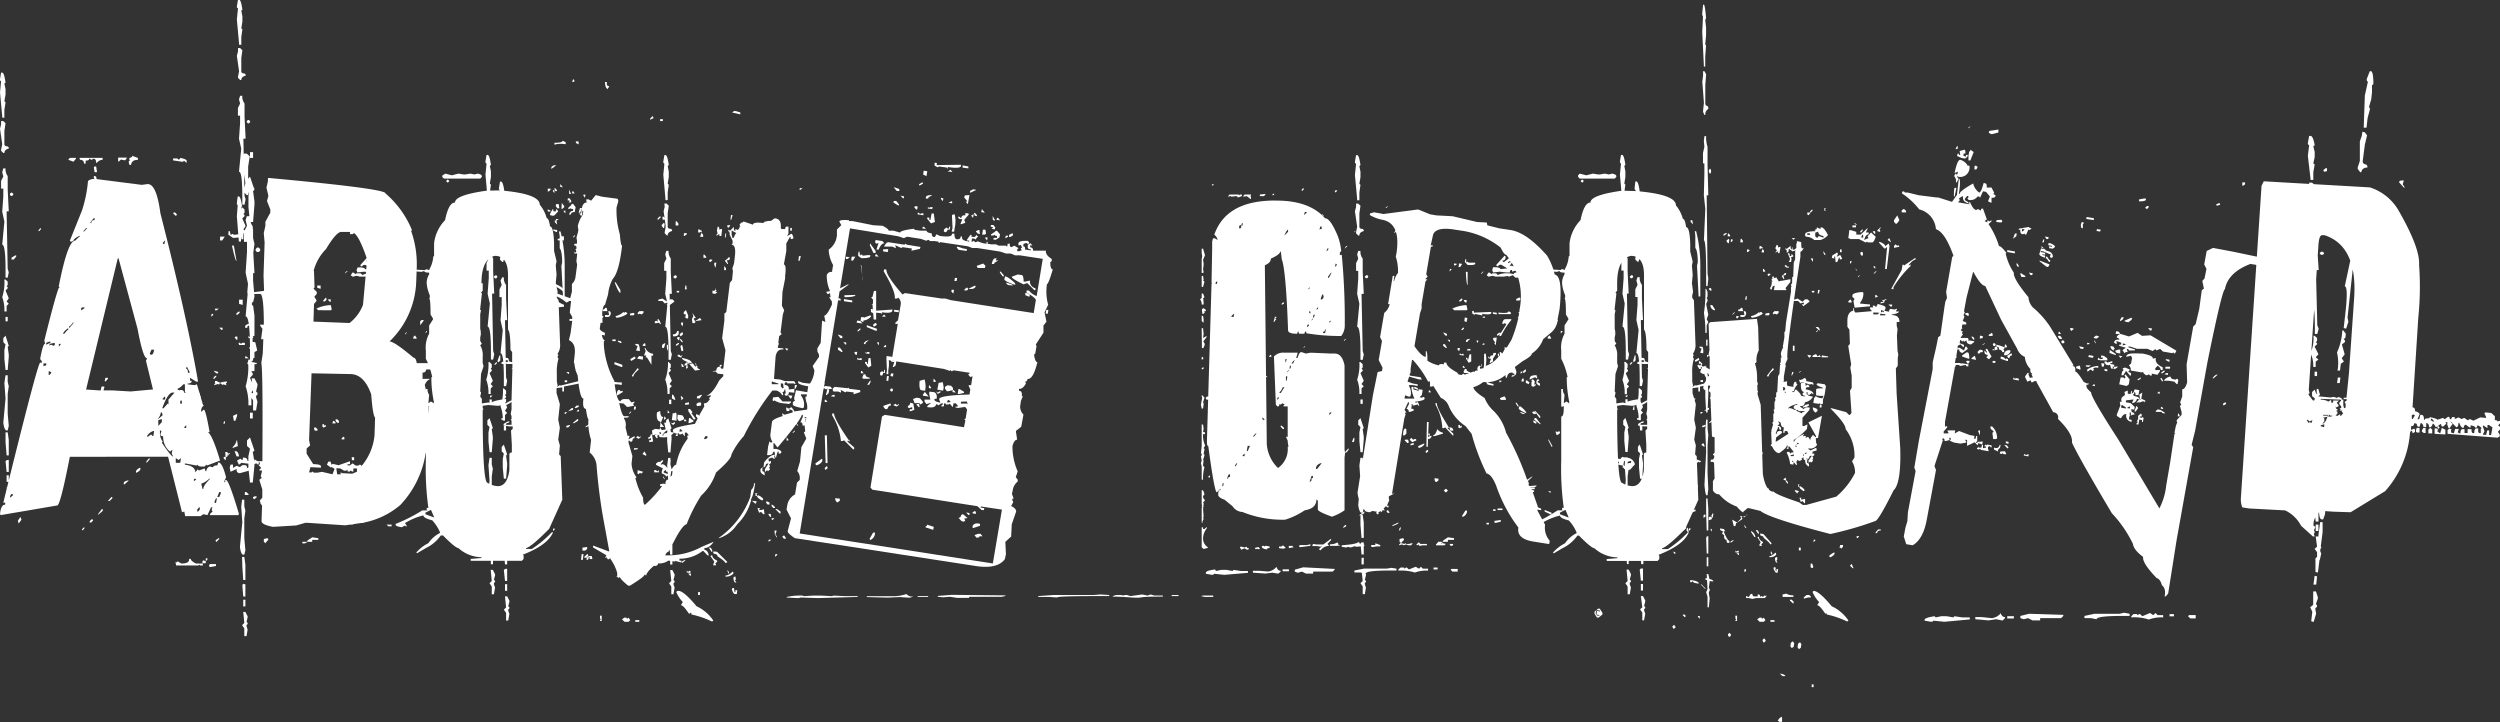 <?xml version="1.0" encoding="UTF-8"?> <svg xmlns="http://www.w3.org/2000/svg" id="Layer_1" data-name="Layer 1" width="325" height="93.92" viewBox="0 0 325 93.92"><rect x="0" y="0" width="325" height="93.92" fill="#333333" stroke="none"/><g><path d="M12.64,37.48h.15c.16,0,.31.43.43,1.29l-.15.14.15.72v.71l-.15.86.15.14-.15,1v1h-.28V43.2l-.29-3.14.14-1.43-.14-.15v-.14Zm0,6.3h.29l.29.28-.15,1v1.72c0,.19.15.29.43.29l.14.14v.14c-.38.1-.57.29-.57.58h-.14l-.29-.29V47.5l.15-.72-.29-2,.14-.57ZM24.7,50.93h.1c.17,0,.25.13.25.39l5.87.75.79-.1c.76,0,1.31,1.26,1.64,3.79q3.46,13.56,4.9,21.89H38l-.79-.5v.39h.21c0,.24-.17.36-.53.36V78l.89.11.32-.11.79,2.68.11.11c-.24.1-.36.36-.36.79l.36-.29c.16,0,.41,1,.75,2.93h-.22c.41.29.93,1.52,1.58,3.69l-1.68.64-.11-.11-.21.25h-.33c-.38,0-.57-.08-.57-.25l-.11.11H38l-1.33-.25h-.14v.14c.91.12,1.36.46,1.36,1l.32-.4.11.14h.11l.68-.25.1.36h.11a.71.71,0,0,1,.43-.61l.46.11c0-.17.18-.25.54-.25l.14-.39c.34,0,.66.64,1,1.93l-.22.5v.14h.11v-.28h.11q.36,0,1.68,4.43l-.11.14H39.79v-.14l.36-.36-.11-.1v-.25l.11-.15V94h-.22l-.46,1-.54-.11-.36.25h-2l-.11-.6-.32.1v-.1l-1.79-7.12H21.58q-1.24,6.33-1.64,6.33l-7.33,1.25-.11-.11c.07-.83.3-1.25.68-1.25v-.25h-.25q4.47-18.19,4.79-18.2h.22V75l-.22-.29c.24-1.33.45-2,.65-2l-.11-.39q1.47-5.91,1.89-6.87h.11l-.11-.14V65.2q1.16-5.87,2.11-5.87l.68-.64h-.1c-.53.26-.79.48-.79.64l-.32.15-.15-.15,1.58-3.93a17,17,0,0,0,.78-3.83,1.16,1.16,0,0,1,.86-.25l-.1-.14Zm-11.77-1h.29a1.47,1.47,0,0,0,.28,1v1.72l.14,2.86h-.28L13.5,63l.14.43-.14.71h-.28v-1c0-2.19-.15-3.29-.43-3.29l.28-3-.28-1.29.14-2v-1h-.29v-1l.29-.57-.14-.57Zm.14,14.45h.15l.28.28v.43l-.14.15.14.14v.14l-.28.29.42,1-.28.43.28.28-.28.29v.72h-.29a4.78,4.78,0,0,0-.28-1.86A6.2,6.2,0,0,0,13.07,64.38Zm.15,7.29L13.64,73l-.14.14.14,1v.28l-.14,1.72h-.28l-.15-1.43V73.53l.15-.71-.29-.29V72Zm0,5.15h.28v.86l.14.57-.14,1v2.57l.14,1.57L13.5,84h-.14c-.19,0-.34-.34-.43-1l.29-3.15-.15-2Zm0-7.58h.28v.57h-.28Zm0,15h.28l.14,1v2h-.28l-.14-1.72Zm.42,3.58v1.57h-.28L13.22,88l.14-.14Zm-.28,3.58h.28l.29.57v.14l-.14.57.14.15V93l-.14.14v.15l.14.43-.14.85H13.5v-1l-.28-.43.28-.28Zm0-1.58h.28v.86h-.28Zm.36,3,.46-.39v-.15H14C13.94,92.27,13.84,92.45,13.72,92.81Zm.35-39.73.15.14v.14l-.15.14h-.14l-.14-.14v-.14l.14-.14Zm.43,8.15h.11v.14l-.32.4H14v-.25Zm.65,34,.14.36-.36.5-.11-.36Zm2.57-37.52h.11v.11l-.22.25h-.1v-.11Zm.43,17.56v.36l.36-.11v-.25Zm.36-2.68v.25l.54-.25v-.15h-.11Zm.32,3.68v.5h.11l.21-.25v-.11Zm.11-3.54V73l.11-.14h.1l.36.14.11-.14v-.25Zm1.21,0v.36l.22-.25v-.11Zm.58-1.29h.1l.43-.5h.11v-.25C20.94,71,20.73,71.23,20.73,71.42Zm.85-22.89h.79v.11l-.32.39-.68-.25Zm-.1,21.89v.25l.57-.64v-.14l-.47.53Zm1.36-21.89h3v.25a1,1,0,0,0-.75.4H25q0-.54-.36-.54l-.11.14v-.14l-.11.14h-.1l-.11-.14h-.11c0,.17-.15.25-.46.25v.39h-.22c0-.33-.18-.5-.53-.5ZM23.16,68l-.11.11v.28l.43-.28V68Zm.21,28.61h.11v.11l-.21.25h-.11v-.11Zm0-38.55v.14l.47-.5h-.15Zm4.44,3.57L23.69,78.68l1.69.11h.21l.11-.5h.36v.14l-.11.36h1.11l2.43.14,2.75-.25h.15L31.49,75v-.14l.11-.15v-.1c-.34,0-.74-1.28-1.22-3.83l-2.47-9.16ZM24.37,95.57h.22v.14l-.22.25h-.21v-.14Zm-.1-38.67v.15h.1c0-.27.15-.4.43-.4V56.4h-.1ZM25,49.68l.1.64v.11H24.8l-.1-.64.1-.11Zm.75,44.53h.1v.25l-.53.46h-.11Zm.46-17.06h.32v.14l-.32.36-.1-.11Zm.75,15.52h.15v.14l-.36.36h-.22Zm.9-44.14h1.11v.11l-.22.25-.53-.11-.26.25h-.1Zm1.36,42L28.7,91h-.11v-.14C28.59,90.69,28.78,90.56,29.17,90.49Zm.53-42.21.68.25v.25c-.55,0-.84.22-.89.65h-.22l-.1-.4.1-.14h.11l-.11-.11v-.25C29.56,48.53,29.7,48.45,29.7,48.28Zm1,40.56V89q0,.26-.57.51v-.15C30.18,89.18,30.37,89,30.7,88.84Zm1.11-1.25h.11v.11l-.43.5V88Zm-.21-2.83h.11l.32-.25h.11l.1.15h.15l.1-.65A1.39,1.39,0,0,0,31.6,84.76Zm.54-11.3-.22.5.11.15h.11c.16,0,.28-.22.35-.65Zm1.21,8.16a1.37,1.37,0,0,1-.32.75v.1l.57-.5-.11-.35Zm-.32,1v.75l.46-.5v-.4Zm.21,1.29v.35a1.82,1.82,0,0,0,.36,1.15l-.11.14c.79,1.17,1.27,1.77,1.43,1.79H35L34.82,87l.1-.5-.32.25a2.48,2.48,0,0,1-.89-2c-.24,0-.36-.09-.36-.25l.14-.4-.14-.1Zm.36-24.33.11.15h.11l.1-.5Zm0,21.5h.11l.54-.61.1.11v-.64l.79-.9H35C34.58,79,34.1,79.72,33.6,81.08Zm0-1.25v.11h.32v-.36h-.1Zm2.33-31.3q.78.18.78.36v.29l-.35-.29-.11.14h-.11L35,48.89v-.25h.57l.11.14h.11l.11-.14Zm-.68,7.12.21.25-.11.14h-.1L35,55.76l.11-.11Zm1.79,45h.21c0,.19.23.39.68.61h.89v.25h-.35l-.11-.11-.11.11h-2.9l-.1-.5.1.14.11-.14h.14l.43.25c.67,0,1-.17,1-.5ZM35.35,87.59v.61h.58l.1-.61-.32.25Zm.25-9v.14h.22v.11l.11-.11H36c.29,0,.43.15.43.36h.25l-.14-.11V78h-.21C36,78.37,35.77,78.54,35.6,78.54Zm.33,1.54v.39h.21v-.39Zm.53,3.43v.11h.25v-.36Zm.25-7.76V76c.15,0,.22.17.22.5h.21v-.11l-.32-.64Zm1,14.49v.25h.11l.22-.25Zm.43,4v.25h.11l.22-.25V94h-.11Zm.54-3.33.14.64h.11c0-.31.29-.73.86-1.28v-.11Q39,90.88,38.68,90.88Zm.25,9.91.32.14v.25h-.43V101l.11-.11Zm.32-.25h.22v.14l-.22.25Zm1.33.75v.25l-.79.14-.11-.14v-.11l.11-.14ZM40.47,76.9h.21l-.32.39h-.11v-.14Zm.21.75.47.14.43-.14v.14l.1-.14H42v.14l-.14.11V78l.14.11H41.9L41.47,78v.11l-.32-.25-.79.25V78Zm-.1,15.16-.22.5.11.11h.11l.1-.5v-.11ZM40.93,98H41v.1l-.36.4-.1-.11v-.14ZM41,92l-.25.65H41l.22-.5L41.15,92Zm.75-9.26v.36h-.21V83Zm.11,4.69v.39h-.11l-.21-.25.1-.14Zm.46-.5h.11l-.43.5H41.9Zm1-5.08v.25l-.22.64H42.9l-.11-.64Zm-.11,3.43h.11l.1.75-.68.25v-.11A1.66,1.66,0,0,0,43.26,85.3Z" transform="translate(-12.5 -28.04)" fill="#fff"></path><path d="M38.11,78.61a2.81,2.81,0,0,1,.5,1.93l-.11.11h-.11Zm.5,11.55.25,0,0,.18-.21.21Zm1.14-.25h.15l.21.22v.21l-.36,0ZM40,68.85h.21V69l-.25.21Zm.28,7.4h.11l.47.14v.18h-.25Zm.18-8.08h.47l-.25.21-.22,0Zm0,9.4h.25l.33.33V78H40.9l-.47-.21Zm.43,13.49.47,0-.36.29h-.11ZM41,70.64h.43v.28l-.14,0Zm.11-11.84.61,0-.33.5h-.28Zm.68,28H42l.29.28c-.19,0-.3.13-.33.4h-.14Zm.43-28.72h.14l.14.53.15-.14.14,0,.14.1.75-.1.47,0v.15c0,.19-.46.31-1.36.35l-.61-.43Zm.25,30.36h.32l0,.43.47-.28.43.17.32-.25h.32c.19,0,.29.13.29.4l.46-.25.29.28v.15l-1.68.46c-.31,0-.46-.18-.43-.54l-.79.36-.11-.53Zm.14-28.47h.29l.35,2C43.15,62,42.94,61.28,42.65,59.94Zm.75,11.84v.39h-.14L43,71.89l.15-.11ZM43,86.7h.15c.21,0,.35.22.43.67h-.33Zm.47-18.14h.18l0,.15-.28.25h-.15v-.15ZM43.44,28h.14c.17,0,.31.43.43,1.29l-.14.14.14.72v.71l-.14.86.14.14-.14,1v1h-.29v-.15l-.29-3.14.15-1.44L43.29,29V28.9Zm0,6.29h.28l.29.29-.14,1v1.72c0,.19.14.29.43.29l.14.14v.14q-.57.15-.57.57h-.15l-.28-.28v-.15l.14-.71-.29-2,.15-.58Zm3.9,16.89.14,0q15.17,1.39,15.13,2a12.62,12.62,0,0,1,3.47,4.83h-.15a13,13,0,0,1,.75,4.72l-.07,1.9a11.33,11.33,0,0,1-3.47,7.8c.41,0,1.45.7,3.12,2.11.21,0,.35.26.42.71l1.65,0c.31,0,.48-.19.5-.65H69V75h.15l.46-.14V75l.14-.11h.9c.21,0,.4.35.57,1l-.93.5-.43-.54.18-.14v-.11l-.75-.32c.14.55.38.84.72.86v.25h-.47l.29.68-1.18-1-.76,0a.37.37,0,0,1-.46.39l0,.83.9,0v.11c-.19,0-.4.23-.61.68a15.7,15.7,0,0,1,.47,3.9l0,.68,1.07,0a1.62,1.62,0,0,1,1.33.86,4.32,4.32,0,0,1-2,1.54l-.29-.29.32-.39v-.14h-.28l.14-.15V84l-.29,0,0,.14.18.15-.18.14,0,.93-.18.79.29.68-.47.14a12.52,12.52,0,0,1-3.29,6.72A10.41,10.41,0,0,1,59.67,96l-2.28.33-5-.33h-.17L51,96.35l-3,.18q-1.5-.28-1.5-.75l.07-2-.29-.43h.15l-.15-.14V93.1l.32-.36,0-1.07-.39-1.25.32-.26L46.41,90v-.14l.14-.5,0-.15h-.32v-.14l.18-.14v-.14l-.28-.25.14-.15v-.25l-.14,0v.28H46l-.15-.14-.46.11-1.5-.18-.33.25-.25-.54.43-.25.18.14h.15v-.28h.14c.31,0,.46.16.46.43h.29l.46-.25V88h.15v-.25L46,88l.61,0q.08-11.8-.14-12.77L46.66,74l.07-1.86h-.29l.18-1.35-.29-.4v-.14h.47c0-2.67-.18-4-.47-4l-.89,0-.18.14-.43-.14v-.43l.32,0,0,.25,1.68-.22-.07-2,.14-4.29-.11-1.22L47,57.4v-.53l.64-1.18,0-.43-.43-1.08.18-.68-.25-1.07.18-.78ZM43.4,53.58h.14c.17,0,.31.43.43,1.28l-.14.15.14.71v.72l-.14.86.14.14-.14,1v1h-.29V59.3l-.25-3.15.11-1.43-.11-.14v-.15Zm.32-13.09H44a1.44,1.44,0,0,0,.29,1V43.2l.14,2.87h-.29l.15,7.43.14.43-.14.72H44v-1c0-2.2-.14-3.29-.43-3.29l.29-3-.29-1.28.14-2v-1h-.28v-1l.28-.57-.14-.57ZM43.51,72.6h.18l.14.15L44,72.6h.33l0,.29-.75,0ZM43.58,67h.47l0,.68-.47-.14Zm.29-12H44l.29.28v.43l-.15.14.15.15v.14l-.29.29.43,1-.29.43.29.28-.29.29v.71h-.28a4.75,4.75,0,0,0-.29-1.86A6,6,0,0,0,43.87,54.94Zm.1,38h.29v.86l.14.57-.14,1v2.58l.14,1.57-.14.57h-.14c-.19,0-.34-.33-.43-1L44,95.92l-.14-2Zm0,7.44h.29l.14,1v2h-.28L44,101.65Zm.43,3.57v1.58h-.28L44,104.08l.15-.15Zm-.28,3.58h.28l.29.57v.15l-.14.57.14.14v.14l-.14.15v.14l.14.43-.14.86h-.29v-1l-.29-.43.29-.29Zm.07-59.58h.39l.39.35-.21,1.33V51.9q0,.39.57.39l.22.18v.18c-.53.14-.79.39-.79.75h-.18L44.19,53v-.18l.21-1L44,49.25l.18-.75Zm-.07,58h.28v.86h-.28Zm.46-49.86H45a2,2,0,0,0,.36,1.32v2.29l.22,3.79h-.4l.18,9.84.22.57-.22,1H45V73.53c0-2.91-.19-4.36-.57-4.36l.36-4-.36-1.68.18-2.68V59.48h-.39V58.15l.39-.75-.18-.75ZM44.33,92h.18l.29.25v.14h-.47Zm.79-21.89-.15.14-.32.25v.15l-.28,0v-.14Q44.37,70.18,45.12,70.1Zm-.75,4.26.14,0,.32.25h-.46Zm.39.89H45l.36.36v.57l-.18.18.18.21v.18l-.36.4.58,1.32-.4.57.4.36-.4.39v.93h-.39a6.68,6.68,0,0,0-.36-2.47A8.43,8.43,0,0,0,44.76,75.25Zm.11-31.62.14.15v.14l-.14.14h-.15l-.14-.14v-.14l.14-.15ZM45,84.91l.58,1.71-.22.18.22,1.33v.39l-.22,2.25H45l-.21-1.89V87.37l.21-1-.39-.36V85.3ZM45,51l.58,1.71-.18.18.18,1.33v.39l-.18,2.29H45L44.8,55V53.5l.17-.93-.35-.39v-.75Zm0,6.83h.4V59l.18.75-.18,1.33v3.43l.18,2.08-.18.75h-.18c-.26,0-.45-.44-.57-1.33L45,61.87l-.17-2.68ZM44.8,74.79h.32q0,.42.75.42v.15l-1.07.1-.15-.14Zm0-3.08.14.14.18-.14h.29V72l-.61,0Zm.61.82h.28l.25,1.08-.46.25-.57-.54v-.14h.32l0,.28h.18ZM45,47.82h.4v.75H45Zm0,19.92h.4l.18,1.32v2.65h-.36L45,69.46Zm.58,4.76v2.07h-.36L45,72.68l.22-.18Zm-.36,4.72h.36l.39.75v.21l-.18.75.18.18v.22l-.18.18v.18l.18.57-.18,1.14h-.39V80.08l-.4-.57.4-.4ZM45,81.69h.36v.75H45Zm.22-6.55h.36v1.15h-.36Zm.64,17.42v.14l-.32.25-.14-.14v-.14l.18-.11Zm.29-32.33.18.21v.18l-.18.18H45.9l-.17-.18v-.18l.17-.21ZM53,76.57l-.32,8.69.14.68-.46.4,0,.68.86,1.36c.71,0,1.06.13,1,.32v.14l-1.36-.07-.18.68H53l.14-.11.15.15h.46l.61-.11,1.36.32L56,89l-.43-.29v.15L55,88.45l.18-.4h.29l.14.43.14-.14.76.18L58,88v.39h-.32v.15H58l.33-.26.42.29h.33l.14-.11h.14l.15.15a7.2,7.2,0,0,0,1.68-4l.07-2.29c-.19-.15-.36-1.13-.5-3-.6-1.72-1.48-2.6-2.65-2.65Zm.32-13.3.07,2.14-.14.15.43.43v.25l-.32.39.28.43v.11l-.32.39-.07,2.29,4.69.18a5.43,5.43,0,0,0,1.75-2.36l.54-5.9c-.67-2-1.24-3.13-1.72-3.44l-.14.15H58v-.29l-1.22,0q-.68.18-1.89,2.22A6.2,6.2,0,0,0,53.27,63.27Zm.4,1.89h.46l0,.43-.43-.14Zm2.5,23.75.11.79.46,0v-.29l.14.14,1.36.07.61-.25,0-.43h-.47v.4h-.18l-.14-.15-.14.15-.29,0v-.25l-.18.14-.28,0-.47-.29Zm2-1.43.32,0,0,.39h-.29Zm10.52-4.43-.32.25,0,.53.46.15c0-.36.31-.58.93-.65v-.25h-.14L69,83.3Zm-.07-6.58h.14l.29.25v.14H68.9l-.28-.29Zm1.68,8.22h.14l.43.43v.14L70.26,85Zm1,1.4.14.14v.14l-.18.11-.14-.14H71l-.15.14h-.14l-.18-.14,0-.15Zm-.11-9.8v.1l-.32.29-.14-.14v-.15l.17-.14Zm-.07,2,.14.14v.15l-.32.25-.14-.15v-.14Zm1,6.22c0,.24-.39.41-1.11.5C71,84.73,71.41,84.56,72.12,84.51Zm-.68-19.24,1.22,0,0,.82-.14,0-.29-.25.15-.14v-.29h-.15v.29l-.75-.18Zm.65,11.3v.15l-.15.1V77c.29.09.43.37.43.82l0,.14h-.29V77.5h-.14v.4h-.18l-.29-.29C71.56,76.92,71.77,76.57,72.09,76.57Zm-.18,9V86l-.29,0v-.1Z" transform="translate(-12.5 -28.04)" fill="#fff"></path><path d="M47.26,98l.11.11v.11l-.32.35v.11l-.25-.21v-.36Zm.33-14.23.1.1v.54l-.21.22h-.22C47.26,84.06,47.37,83.78,47.59,83.73Zm-.11,1.43h.43l.11.32-.11.11H47.8l-.32-.33Zm.86-.25.21.25.32-.11.11.11v.1l-.54.22-.32-.32Zm.32.68v.21l-.43.11v-.22Zm2.29-.9v.11l-.22.25h-.32Q50.41,84.79,51,84.69Zm-.43-.32h.21v.32l-.21-.21Zm1.29-.54c0,.15.21.29.64.43v.11l-1.07.32h-.22v-.1c.19,0,.37-.26.54-.76Zm0,14.6h.64l-.21.21v-.11l-.11.11h-.32Zm1.28-.58.79.11v.22h-.79v.25h-.64v-.15Zm-.32-6.29h.11l.21.21-.21.22h-.11l-.21-.22Zm.75-8,.25.22v.21h-.35l-.11-.32.11-.11Zm2-15.81.11.47-.11.11H53.88l-.25-.22A5.06,5.06,0,0,1,55.49,67.7ZM54.42,83.19h.21v.21l.11-.1h.11v.21l-.33.11-.1-.11Zm.43-16.45.1.11V67l-.21.22h-.22v-.11Zm.32.21h.32v.32h-.11l-.21-.21Zm.64,15.81h.11l.21.22v.1H55.7Zm.32-.21h.22l.21.21V83h-.21l-.22-.22Zm1,2.25.14.11v.25h-.36v-.11Zm.46-21.53h.11l-.32.32v-.11ZM77.49,52.79q5.17.43,5.18,1.86a4.55,4.55,0,0,1,.9,1.75c.19,0,.33.36.43,1.07.3,0,.48.73.53,2.19v1L84.85,62l-.1.53.1,1.22-.1,1.07L85,66l-.11.43v.32l.22.32.21,5.9A1.93,1.93,0,0,1,85,74v.11l.11.11-.11.11v.21l.11.11a6,6,0,0,0-.22,2v1l.11.53-.11.11H85l.32-.21v.1l5.33-1.32c0-.14.29-.25.86-.32v.21c.21,0,.32.07.32.22v.32c-.21,0-.32.07-.32.21h-.32v-.21h-.22l-.53.79.1.1.54-.1h.11l.21.21L91,78.4a13.64,13.64,0,0,1-3-.54l-2.18.43v.64H85.6V78.4l-.75.1v.65l.43,1.43-.21,2,.21,1.07-.21,1.54.21.75-.1,1.18.21.21L85.6,93l-1.71,3.79c-1.58,1.6-2.59,2.43-3,2.5v.11h.75a14.17,14.17,0,0,0,2.5-2.07l.11-.11h.11v.11q-.75,1.61-3.9,2.82l.11.11v.43l-.22.25H73.69v-.25h.11l1.29-.11v-.1a4.6,4.6,0,0,1-3-1.19c-.24,0-.92-.54-2-1.64H69.8a5,5,0,0,1-1.94,1.64l-1.1.65h-.11v-.11a5.07,5.07,0,0,1,1.54-1.18,4,4,0,0,1,1.5-1.32v-.11a5.28,5.28,0,0,0-1-1.54c-.77-.19-1.15-.4-1.15-.64a8.22,8.22,0,0,0-2.39,1l.21.32v.11h-.11l-.1-.11-.43.22c-.53-.07-.79-.18-.79-.33v-.1a21.47,21.47,0,0,0,3.47-1.76h.68l-.11-.1v-.22h.22a37.09,37.09,0,0,1-.33-6.18V82.19c.22,0,.33-.36.33-1.07v-.33l-.11.11h-.22V78.61h.22a1.12,1.12,0,0,0,.21.75l-.1,1.11.28-.21h.11l.32.21v-.21a15,15,0,0,1-.32-3.19h.11a9.1,9.1,0,0,0-.83-2.39V73.61a3.75,3.75,0,0,1,.43-2.19V70.35l.5-.79v-.1l-.32-.54q0-2.07-.18-2.07l.08-.11v-.32a4.88,4.88,0,0,1-.4-1.54,2.13,2.13,0,0,1,.32-1.18v-.22c-.43,0-.64-.07-.64-.21l-.36.11-2.89-.22v.22h-.47q-.21,0-.21-.33h-.11l-1.07,1.08h-.65l-.32-.32L61,64l-.1-.11-.58.11H59.28l-.43-.11-.43.11h-.1l-.11-.11H58.1c.1-.28.2-.43.32-.43l.32.22.11-.11h.54l.21.22a2.69,2.69,0,0,1,1.22-.22h.32l.54.11c0-.15.14-.22.43-.22v-.21h-.33l-.32.11v-.22h-.1c-.15,0-.22.11-.22.32h-.43l-.89-.1-.86.1-.11-.32L59,62.8h.21c.5,0,.75.11.75.25l.9-.1L60,62.48h-.21l-.32.22-.11-.11v-.11l1.07-1.18.14.11c0,.36-.15.54-.46.54l.21.21.68-.54h.11v.22h.11l.53-.43h.11v.11l-.75,1.07v.11l.11-.11.53.11H63.5l.43.25,3.83.21.1-.11H68l.32.11v-.11a3.78,3.78,0,0,0,.5-1.64l.11-.11V59.66a5.19,5.19,0,0,1,1.43-3c.31-1.53.74-2.29,1.29-2.29,0-.65,1.37-1.16,4.11-1.54ZM58.1,96h.32v.21H58.1ZM59,94.28h.32v.21H59Zm1,1.39v.22l-.53.14h-.22v-.25Zm-.42-1.5h.64v.21H59.5Zm1-24.61h.79v.11a9.64,9.64,0,0,0-1.33,2.08h-.21v-.11l.89-1.4-.14-.14h-.11l-.1.14-.11-.14C60.24,69.74,60.34,69.56,60.46,69.56Zm.36-7.4v.11l.32-.11V62H61Zm2.47,31.58V94h-.75a3.43,3.43,0,0,1-1.61.32v-.11C60.93,94,61.71,93.84,63.29,93.74Zm-1.72.75h.54l.21.22-.11.1h-.1l-.33-.1v.1l-.1-.1h-.11l-.11.1h-.1v-.1Zm-.11-3.15,2.72.11h.11v.22H63.5l-.64.1a2.74,2.74,0,0,0-1.18-.21h-.22Zm.86-24.6.11.11V67l-.11.11h-.43v-.21Zm.32,27.64h.11v.22h-.32Zm0,1.86h.65v.22h-.43Zm1.76-14.7.21.22-.11.11h-.21l-.22-.22.11-.11Zm.85-10.33v.11l-.21.21v-.11Zm1.08.43.21.32v.11h-.43v-.22Zm1-2h.11v.11l-.43.57V70.1C67.09,69.81,67.2,69.67,67.29,69.67Zm-.21,14.49h.11l.1.1.11-.1h.25v.21l-.25.22h-.21Zm.57,10.55v.21l1.14.43-.42-1Zm.11-23.61H68v.11l-.21.21Zm2.47-20.46.85.22.86-.22.68.11h.22l.64-.11.54.11.43-.11c.35.08.53.18.53.33v.1l-.21.22H70.23L70,51.07v-.21Zm.32.75.21.22-.21.21-.22-.21Zm4.54,13.49v1l-.22.21.11.11v.11l-.21,1.86v.21h.1l-.1.54v1.86l.1.54h-.1l.1.1-.1.54v.43l.21.36-.21.21a2.52,2.52,0,0,1,.32,1.5v.79l.11.43-.33,1-.1,2.28.1.11v.11l-.1.43.21.32v.57h.11l.75-.11.36.11c0-.21.64-.4,1.93-.57v.36a1.42,1.42,0,0,1-1.18.53l-1.11-.1-.75.1v.33l.11.1-.11.11v.11c0,6.24.21,9.37.64,9.37a2.69,2.69,0,0,0,1.33.43c.81,0,1.31-.69,1.5-2.08V87.09c0-.14.11-.22.32-.22v-1l-.11-1.86.22-.22v-.32h-.43l-.75-.11v-.21l.53-.32h.22c0,.14-.11.21-.32.21l-.11.11v.11H79v-.54l-.11-.11.11-.1v-.36l-.11-.32.11-.54v-1a2.7,2.7,0,0,1-1.18.54c0-.12.39-.37,1.18-.75V80l.11-4H79l.11-.11v-.53h-.76l-.1-.11-.11.11H77.7v-.22L78,75l.43.14.11-.14v-.11c-.29,0-.43-.07-.43-.21v-.11h.32c.14,0,.22.14.22.43l.43.14V73.82l-.22-.32c0-1.55-.11-2.42-.32-2.61V63.81c0-1.67-.57-2.51-1.72-2.51C75.67,61.59,75.09,62.78,75.09,64.88Zm.5-16.67h.14c.17,0,.31.43.43,1.29l-.14.14.14.72v.71l-.14.86.14.14-.14,1v1h-.29v-.15l-.28-3.14.14-1.43-.14-.15v-.14Zm0,6.3h.29l.28.28-.14,1v1.72c0,.19.14.29.43.29l.14.14v.14c-.38.1-.57.29-.57.58h-.14l-.29-.29v-.14l.14-.72-.28-2,.14-.57Zm.29,6.15h.28a1.57,1.57,0,0,0,.29,1v1.72l.14,2.86h-.28l.14,7.44.14.43-.14.71h-.29v-1c0-2.19-.14-3.29-.43-3.29l.29-3-.29-1.28.15-2v-1h-.29v-1l.29-.57-.15-.57ZM76,75.11h.14l.29.28v.43l-.14.15.14.14v.14l-.29.29.43,1-.28.43.28.28-.28.29v.72H76a4.75,4.75,0,0,0-.29-1.86A6.32,6.32,0,0,0,76,75.11Zm.14,7.29.43,1.29-.14.14.14,1v.28l-.14,1.72h-.29L76,85.41V84.26l.14-.71-.28-.29v-.57Zm0,5.15h.29v.86l.14.57-.14,1v2.57l.14,1.57-.14.54h-.14c-.2,0-.34-.32-.43-1l.28-3.15-.14-2Zm0-7.58h.29v.57h-.29Zm0,15h.29l.14,1v2h-.28l-.15-1.72Zm.43,3.57v1.58h-.28l-.15-1.43.15-.15Zm-.28,3.58h.28l.29.57v.15l-.15.57.15.14v.14l-.15.15V104l.15.43-.15.86h-.28v-1l-.29-.43.29-.29ZM76.2,79.47h.32l-.21.22H76.2Zm.11,21.07h.28v.85h-.28ZM77,63.81l.14.14v.14l-.14.14h-.14l-.15-.14V64l.15-.14ZM77,75.14h.11v.11l-.22.21h-.11v-.1Zm.43-.89h.11v.64l-.22.25L77.16,75Zm.07-22.6h.14c.17,0,.31.42.43,1.28l-.14.15.14.71v.72l-.14.85.14.15-.14,1v1h-.29v-.14l-.28-3.15.14-1.43-.14-.14V52.5Zm0,6.29h.29l.28.29-.14,1v1.71c0,.2.14.29.43.29l.14.14v.15q-.57.13-.57.57h-.14l-.29-.29v-.14l.14-.72-.28-2,.14-.57Zm.29,6.15H78a1.47,1.47,0,0,0,.29,1v1.72l.14,2.86h-.28l.14,7.44.14.43-.14.71H78v-1c0-2.19-.14-3.29-.43-3.29l.29-3-.29-1.29.15-2v-1h-.29v-1l.29-.58-.15-.57Zm.14,14.45H78l.29.29v.43l-.14.14.14.14v.15L78,80l.43,1-.28.43.28.29-.28.28v.72h-.29a4.75,4.75,0,0,0-.29-1.86A6.14,6.14,0,0,0,77.88,78.54ZM77.7,82.4H78l-.21.25H77.7ZM78,85.84l.43,1.28-.14.15.14,1v.29l-.14,1.71H78l-.14-1.43V87.7L78,87l-.28-.28v-.58ZM78,91h.29v.86l.14.57-.14,1V96l.14,1.58-.14.57h-.14c-.2,0-.34-.33-.43-1L78,94l-.14-2Zm0-7.59h.29V84H78Zm0,15h.29l.14,1v2h-.28L78,99.71Zm.43,3.57v1.58h-.28L78,102.15l.15-.15Zm-.28,3.58h.28l.29.57v.14l-.15.58.15.14v.14l-.15.15v.14l.15.43-.15.86h-.28v-1L78,107.3l.29-.29Zm0-1.57h.28v.85h-.28Zm.71-36.77.14.14v.14l-.14.15h-.14l-.15-.15v-.14l.15-.14Zm5.54,29.54h.22v.11l-.22.21Zm.22-40.06h.21l.11.54-.32-.32Zm.54,1.43h.21a18.33,18.33,0,0,1,.54,4.33v4.15h-.22l-.21-4,.1-.43c0-1.1-.15-1.72-.32-1.86V58.69Zm.75,19.35h.32v.25h-.32Zm0,4.15h.32l-.22.22h-.1Zm.21-5.22h.36v.22h-.11Zm.47,6.87v.1l-.22.22h-.25V83.4Zm.21-2.18H87v.21l-.65.21Zm.75,1.43h.11v.21l-.54.32H87V83Zm-.11-1.76h.33q0,.25-.54.33V81Zm.33-5.43.1.1v.11l-.1.11h-.43v-.22Zm-.43.75h.21v.32l-.21-.21Zm.32,5.22h.11v.21h-.33Zm.43-7.4c.28.12.43.22.43.32v.11l-.22.21L88,74.25v-.11l.11-.11Zm1.18,9.15.11.11v.11l-.76.32v-.11Zm.79-.43v.11l-.36.32H89.5v-.21ZM90.4,68.6v.11l-.22.21h-.1Zm.1,39.48h.22v.68H90.5v-.1l.11-.11-.11-.11Zm.11-38.95h.32v.11l-.21.22-.11-.11Zm.54-1.07h.21l.11.43h-.64v-.21C91,68.28,91.15,68.2,91.15,68.06Zm.43.43h.1c.15,0,.22.11.22.32s-.2.43-.32.43h-.43V69h.53Zm.53,9.16.75.1h.47v.33L92.76,78H92v-.11l.1-.11Zm0-5.48h.43v.22h-.43Zm1.43-3.57.11.11.11-.11h.11l.21.21a2.88,2.88,0,0,1-1.43.54l-.11-.11v-.11A2.08,2.08,0,0,0,93.54,68.6ZM93,78.72l.22.21.14-.1.11.1V79l-.68.43h-.11v-.11C92.7,78.93,92.81,78.72,93,78.72Zm.68,29.61h.22l.1.11h.11l.11-.11.21.33-.21.21h-.54l-.32-.32Zm1.18-39.62.11.1v.11l-.11.11H94.4v-.22Zm.54,7.18.11.11v.11c-.43.36-.65.64-.65.86h-.21v-.11Zm-.32,32.77h.53v.21h-.53Zm.53-40.17h.54v.22l-.22.21-.32-.11-.1.11-.11-.11v-.1Zm3-1.64.65.42.32-.32h.32l.25.22v.1l-.79.58-.21-.25h.21v-.22h-.1l-.33.11-.32-.32h-.53V67Zm1.86-1h.32v.21h-.32Zm.22,39c.45,0,1.24.65,2.36,2a5.35,5.35,0,0,1,2.18,1.86l-.11.1H105a11.89,11.89,0,0,0-2.62-.89v-.22h-.1l-.11.11h-.11c-.48-.71-.8-1.07-1-1.07v-.11l.21-.32a4.19,4.19,0,0,1-.86-1.32l.11-.11Z" transform="translate(-12.5 -28.04)" fill="#fff"></path><path d="M79.74,81.65l1.68.22-.14.1v.15l.6,1,0,.36h-.14L80.2,83l0,.11c0,.33-.16.49-.4.46l-.46-.43.14-.1L79.2,82l0-.25.25,0c0,.33.05.51.28.54l0-.25Zm1.79,3.44,0,.1-.5.22-.11-.15,0-.14L81,85Zm.25,4,.21.29-.5-.07Zm.57-24.28h.14c.41.57.69.87.86.89l0,.25-.11,0ZM83.28,57l.61.08,0,.25-.57-.08Zm.18,8.87c.26,0,.58.31,1,.86a3.39,3.39,0,0,0,1.36.93l0,.25-.61.07H85a7.87,7.87,0,0,1-1.75-1.75Zm.14,15.88.54.72,0,.25-.36,0-.14-.78Zm.11-29.18.36,0,0,.15-.25.21-.11,0Zm0,2.68.36.18,0,.11-.36,0ZM84,64.74h.11c1.17.4,1.73.77,1.68,1.1V66a4.67,4.67,0,0,0-1.83-1Zm.86-9.52.21.29-.53.57V56l-.11.11L84,56l0-.14.32-.61.11,0,0,.25h.15C84.71,55.6,84.79,55.48,84.82,55.22Zm-.4-5.69.36,0-.64.47v-.25Zm.11,3.12,0,.5-.22-.29Zm5.37.75.82.21,1.89.25c.17,0,.24.16.22.4l-.22.75a11.36,11.36,0,0,0,.43,3.5c.08,1,.17,1.45.29,1.47-.26,2.31-.67,3.75-1.22,4.33a5.43,5.43,0,0,0-.6,2l-.4,1.36c-.14,0-.26.29-.36.86l0,.39L90.83,70h-.25l-.11.75c0,.17.22.36.68.57l-.07.4L91,71.6l-.26,0c.1.45.23.68.4.68l-.14.14,0,.5a11.69,11.69,0,0,0,1.36,4.65c.19,1.72.45,2.6.79,2.65.11-.24.36-.34.75-.29l.35,0,.33.42.39-.1,0,.14-.14.11v.14l.11.14-.75.15H94l-.43-.43L93,80.44c.24,1.12.45,1.69.65,1.71l.6,0c0,.16-.23.22-.64.18v.1a1.5,1.5,0,0,1,.21,1.18l.26,1.08.25,0,0,.11-.14.36.75-.4H95L95,85c-.17,0-.27.1-.29.36l-.14.11h-.11l-.11-.14-.14,0v.25l.5,1.75-.11,1a3.31,3.31,0,0,0,.65,1.76l-.15.1a9.57,9.57,0,0,0,1,2.54c0,.62.11.93.25.93a15.84,15.84,0,0,0,2.22-2.43h-.25l0-.25.5-.07L99,91c0-.43.16-.63.32-.6l.54-.58.07-.53h-.25c.31-.58.55-.85.72-.83a7.8,7.8,0,0,1,1.5-3.39l-.07-.4H102l0-.1-.22-.29-.25,0,0,.5-.33-.39-.14.11-.25,0-.07-.14h-.14l0,.36-.25,0,0-.11.1-.1,0-.15-.25,0-.22-.25,0-.15c0-.26,1-.53,2.86-.82l.36-.71-.22-.29V81.9h.15l.32.18,0-.14.61-1.07-.07-.4h.11c.21,0,.44-.15.68-.53l-.11-.15.25-.25,0-.11-.61.08q.83-.29,1.68-2l.54-.57,0-.25-.71-.07-.33-.32-.35.1.1-.1.4-.11c0-.33.16-.49.43-.46v-.26l.25,0v.14l-.15.11,0,.11.11.14.25,0,.28-2.4-.43-1.57.29-2.29v-.9l.25-.21.46-3.79.29-.36.11-1.14-.07-.4.21-.61.11-.89c.12-1,0-1.52-.43-1.57l.14-.15,0-.35-.4-.83h.15c.14,0,.2.17.18.43l.25,0a1.12,1.12,0,0,1,.43-.72l-.22-.28,0-.15.1.15c.24,0,.39-.13.43-.47l.11,0-.11-.15v-.14l.15-.11,0-.1L109,57l.1-.14.15,0,1.14.39c0-.26.5-.33,1.36-.21,0-.17.36-.27,1-.29l.43-.32h.11c.55.07.78.49.71,1.25l.11.14.46,0c0-.24.12-.35.29-.32H115l0,.89-.18.36.54-.32c.12,0,.22.21.29.57l-.15.11-.21,0v-.25h-.11l-.46.82v1l-.32,1.75c.23,0,.29.5.17,1.43l0,.36L114.22,66l-.07,1.68,0,.11.29.57-.18.61-.29,2.29.11.11v.14l-.29.22-.11.89.11.14-.11.11-.07.39.72.07v.15c-.55-.07-.87.22-1,.89l-.21,2.93.82.08.61.21.71,0,.47,0,.21.29-.14.1-.07-.1-.64,0-.22,0-.11-.15h-.14l-.11.11,0,.25c.4,0,.58.24.53.57l.11,0,.61-.07,0,.5-.71-.07c0,.33-.19.49-.43.46l-.11-.14v-.14l.14,0-.07-.53h-.1c0,.23-.12.35-.29.35l.11.15,0,.25-.11,0a1.23,1.23,0,0,0-.78-.61l-.5,0a34.5,34.5,0,0,0-3.72,5.93,9.44,9.44,0,0,0-1.61,2.4c0,.43-.72,1.2-2,2.33a7.15,7.15,0,0,1-1.93,3,21,21,0,0,0-1.89,3.72c-.36.07-.89.78-1.58,2.11l-.78,1.47c-.12,0-.27.13-.43.46H99a9.06,9.06,0,0,0,4.72-1.1l1.43-.61.11,0c-.43.55-.82.8-1.18.75l0,.26q.36,0,.54.57v.14l-.14,0-.54-.57h-.11a4.83,4.83,0,0,1-3,1l0,.25.25,0,0,.25-.82-.22v.11L100,101l-.61-.08a2,2,0,0,1-1.35.36c0,.26-.23.37-.54.32-.62.53-1,1-1,1.29l-.11-.14h-.11c0,.19-.65.67-1.89,1.43l-.22,0c-.74-.59-1.09-1-1.07-1.14l-.14.11h-.11l-.11-.15-.14,0,.14-.11,0-.36a5.71,5.71,0,0,0-.86-1.79v-.1l-.11,0-.14.11h-.11l-.21-.29-.15.11v-.11l.15-.11,0-.14-1.71-1,0-.25,2,.75h.11l-.65-3.54a69.35,69.35,0,0,1-1-7.55,2.39,2.39,0,0,0-.9-1.75l.18-1.65A7,7,0,0,1,89,82.51q-.15,0-.33-1.32c-.33,0-.44-.49-.32-1.33-.33,0-.58-1.06-.75-3a4.84,4.84,0,0,1-.43-1.57l-.07-.14.11-1c.12-1-.13-1.59-.75-1.9l.21-.86.22-1.64-.36,0,0-.25.36,0,0-.25-.32-.58.17-1.5-.21,0-.39.21a4.53,4.53,0,0,0-1.83-1l0-.11.25-.21,2.07.75.22-.86v-1a1.39,1.39,0,0,0,.46-.86l.22-1.64L87.43,62l.11-1-.36,0,0-.25.11.11.11,0,0-.25-.1-.14.14-.11v-.14c0-.17-.08-.26-.32-.29q0-.25.39-.21l0-.4-.07-.39.17-.61.08-.36-.08-.53a4.11,4.11,0,0,1,.65-1.47l.07-.5h-.11l-.07.61h-.14l-.22-.29.25,0,.08-.5c.07-.62.3-.93.71-.93l-.11-.15,0-.25H89l.35.18Zm-5.51,4.47.5.07,0,.25-.14,0L84.39,58Zm1.25-11.52.36.18,0,.25h-.11a3,3,0,0,0-1.35.07l0-.25C85.25,46.6,85.62,46.52,85.64,46.35ZM84.57,52.5l.1,0,.22.25,0,.14-.21,0Zm.21,2.08.36,0,.07.54-.25,0-.21-.28Zm0,1.93.36,0-.29.22h-.11Zm.57,2.25.46,0,0,.53-.75,0L85,59.23l0-.15A.31.31,0,0,0,85.39,58.76Zm0-6.79.33.43-.36-.08Zm.18,2.46.32.4,0,.14-.25.22h-.11Zm.25,1,.22,0,0,.36-.21-.25Zm.54-1.61.21,0,.22.28,0,.25-.35,0,.14-.11,0-.14-.25,0Zm.5.72H87l.33.43-.11.64c-.31,0-.48.06-.5.32l-.25,0c.12-.34.29-.49.53-.47l0-.25h-.25l0-.14-.14.11-.25,0,0-.11.39-.35Zm-.36-1.86.29.57-.25,0Zm.47.21H87l.21.29-.36,0ZM87,38.3l.22.29L87,38.7h-.11Zm.25,20.28,0,.15-.25.21v-.11Zm.11-12.16.36,0,0,.39-.35-.18Zm.54,8.66.25,0-.22.61-.21,0Zm.21,45,.25,0-.1.75-.22,0Zm.72-.93,0,.25-.25.22-.36,0,0-.39Zm-.47-45.81.25,0-.07.4-.21-.29Zm.5,46.71.11.14,0,.11-.25.25-.25,0v-.14Zm.18.28.4,0,.07.39-.36,0v-.25l-.11,0c0,.26-.12.38-.28.36l0-.25ZM91.15,38.7l.25,0c-.05.34,0,.52.28.54v.11l-.14.14v.11Q91.18,39.59,91.15,38.7ZM92.4,75.11l1,.35,0,.29-.11,0-.93-.36Zm0-10.37h.14l.61,1,0,.39Q92.9,66.06,92.4,64.74Zm.43,7.58.36.07.1.14v.11h-.1l-.36-.18Zm1.72,9.19,0,.11-.25.25v-.15ZM95,74.39l.11.14v.11l-.54.32-.11-.14,0-.11ZM94.94,86.3l.46,0v.14l-.5.07Zm0-5.4.25,0-.08.39-.21,0Zm.1-8.15.36,0c.17,0,.26.34.29.93l-.5-.07.21-.61C95.2,73,95.08,72.91,95.08,72.75Zm.4,11.94.1.15h.15l.1-.11v.14l-.28.22-.32-.18Zm.14-10.37.5.07,0,.4-.71-.11v-.11Zm-.18,14.84.72.22-.29.25-.11-.14-.25.21-.11-.14Zm.89-16.52.11.11,0,.28L96.05,73v-.11Zm0,14.09.22.39,0,.15-.1,0-.36-.18,0-.1Zm0-13.45h.11a1.24,1.24,0,0,0,1,.75l0,.25-.21,0,0,1.18-.61-1-.14.11.07-.39-.14.1h-.11v-.14l.18-.46Zm.72,11.23h.25l.14.93-.5.08,0-.26.22,0,0-.25-.1,0-.15.11h-.1L96.8,85v-.14C97,84.86,97.06,84.75,97.09,84.51Zm.32-41.38.1.15v.14L97,43.6l0-.11Zm1,38.34c0,.5.13.77.39.79l-.32.75.43.54-.5,0v.11l.21.29.5-.08-.18-.78,0-.11.47,0c.23.12.33.39.28.82l-.25,0v.15c0,.16.24.27.79.32l-.4.36-.1-.15-.11,0c0,.35-.43.49-1.14.39h-.15l-.07-.14v-.15l.29-.21-.11-.14h-.14v.1l.1.15-.39.21-.11-.14h-.1l-.4.07L97.26,84l.4-.21.61.07.1-1c-.4-.05-.56-.45-.46-1.22Zm-.79,7.69.25,0,.11.14.11,0,.14-.15,0,.29-.6,0ZM98,69.49c.16.05.3.28.42.68H98.3L98.19,70h-.1l-.36.07L97.62,70v-.15l.14-.1.11,0,.11.15Zm-.33,15.1h.25L98,85h-.15l-.21-.29Zm.83,3.29.21,0V88l-.29.36v.14l.11-.11h.14a1,1,0,0,1,.65.72l0,.25-.25,0,0-.25-.29.22v.14l.57.21.4-.1-.68.43c0-.15-.16-.29-.54-.43l0-.25.14-.4-.89-.46V88.3l.28-.21C98.36,88.11,98.49,88,98.52,87.88Zm-.25-31.69.14,0,0,.11-.39.36,0-.25Zm.07-12.66.35,0,0,.25-.36,0ZM98.8,57l.11.14-.07.54-.11,0-.21-.28v-.11Zm.07,15.67H99l-.18.6h-.25l0-.39Zm-.25-16.46.15,0,.21.28,0,.11-.35,0Zm0,28.33v.14h.11a.31.31,0,0,1,.39-.32l.14-.11,0-.25C99.12,84,98.9,84.17,98.66,84.55Zm.07,5.4.21.29v.14l-.21-.29Zm.18-41.74h.14c.17,0,.31.43.43,1.29l-.14.14.14.72v.71l-.14.86.14.14-.14,1v1h-.29v-.15l-.28-3.14.14-1.43-.14-.15v-.14Zm0,6.3h.29l.28.28-.14,1v1.72c0,.19.14.29.43.29l.14.14v.14c-.38.1-.57.29-.57.58H99.2l-.29-.29v-.14l.14-.72-.28-2,.14-.57Zm0,27.64.22.29-.29.21Zm.26-21.49h.28a1.57,1.57,0,0,0,.29,1v1.72l.14,2.86h-.29l.15,7.44.14.43-.14.71h-.29v-1c0-2.19-.14-3.29-.43-3.29l.29-3-.29-1.28.15-2v-1h-.29v-1l.29-.57-.15-.57Zm.14,14.45h.14l.29.28v.43l-.15.15.15.14v.14l-.29.29.43,1-.29.43.29.28-.29.29v.72h-.28a4.75,4.75,0,0,0-.29-1.86A6.32,6.32,0,0,0,99.34,75.11Zm-.18-18h.21v.29l-.28.21Zm0,15.77h.25l0,.79C99.24,73.52,99.15,73.26,99.2,72.85Zm.28,9.55.43,1.29-.14.14.14,1v.28l-.14,1.72h-.29l-.14-1.43V84.26l.14-.71-.28-.29v-.57Zm0,5.15h.29v.86l.14.57-.14,1v2.57l.14,1.57-.14.54h-.15q-.28,0-.42-1l.28-3.15-.14-2Zm.36.36-.18.36h-.11L99.34,88l.14-.1Zm-.43-6.58.21.29,0,.1-.22,0ZM99.48,80h.29v.57h-.29Zm0,15h.29l.14,1v2h-.29l-.14-1.72Zm.43,3.57v1.58h-.29l-.14-1.43.14-.15Zm-.29,3.58h.29l.29.57v.15l-.15.57.15.14v.14l-.15.15V104l.15.43-.15.86h-.28v-1l-.29-.43.29-.29Zm0-1.57h.29v.85h-.29ZM99.7,82.9l.1.15H100l.1-.11h.15l0,.14-.25.22L99.7,83Zm.17-3.57c.17,0,.31.27.43.68h-.14l-.32-.18Zm.58,2.5,0,.5,0,.4-.61-.08.11-.89.25,0,.14-.11Zm.07-10.76.21,0,0,.39c-.1.24-.35.34-.75.29l0-.25A.47.47,0,0,0,100.52,71.07Zm-.18-7.26.14.14v.14l-.14.14h-.14l-.15-.14V64l.15-.14Zm0-7h.14l.21.29,0,.25-.36,0Zm.32,15.81h.1v.14l-.28.22h-.11v-.15Zm.21-.75-.07.39-.11,0-.21-.29.14-.11Zm-.28,2.29h.25l.1.14.11,0,.14-.11,0,.11-.11.1,0,.15-.47-.18Zm0,7.79.61.08.21.28,0,.25-.5.22-.15,0-.21-.29Zm.4,1.86-.15.11,0,.25.39-.07Zm.14-12.55h.14l0,.29-.29.21-.11-.14,0-.15Zm-.22.86.11,0,.22.29v.11h-.11l-.22-.29Zm.29.82.14.65-.14.1h-.11l-.14-.64.11-.14Zm-.21,6.62.14,0,.21.29-.28.21H101l.11-.14-.07-.11Zm.07-9.59.25,0-.07.5-.22-.29Zm0,5.37.11,0,.21.29v.11l-.25,0Zm.07-.75.15,0c.78.17,1.16.38,1.14.65l-.14,0C101.54,75,101.16,74.77,101.16,74.61Zm.29,26.28.21,0-.39.32h-.11v-.14Zm0-42.52.36,0v.15l-.29.21-.1,0Zm.25,10,.29.68,0,.4-.25,0-.1-.14h-.11l.14-.15,0-.25h-.25l0-.28Zm-.21,14.2.11,0,.21.25-.36,0Zm.28-7.4.36,0,0,.15-.25,0v.14l.07.4-.15.11-.1,0,.07-.5-.14.11h-.11v-.15Zm-.14-10,.11,0,.07.5-.25,0Zm.47,15.2v.26l-.5.07,0-.25Zm-.29,21.86.11.14H102l.14-.11h.11l0,.29-.47-.07Zm.18-21,.25,0,.32.43-.14.11.53.71-.14.11h-.11L102,81.51Zm0,21.39.36,0,0,.28-.11,0Zm.11-20.21h.14l.43.33v.14l-.5.18H102Zm.5-7.11.32.43.11-.11h.14c0,.26.08.4.32.43l0,.1-.61.08-.75-.86Zm-.07-6.55.42.57,0,.11h-.22l0,.11.21.39-.14.14-.25,0-.07-.54.18-.36Zm.32,6.44.21.28,0,.15-.18-.29Zm.68-5.8.21.29-.86.14Zm-.22,11,.36,0,0,.39-.5.08-.1-.15,0-.14Zm.36-1h.14l-.32.46-.36,0,0-.25ZM103.27,105h.22l0,.39-.25,0Zm0-47.14h.11l.35.18,0,.25-.11-.14-.14.11-.22,0Zm.43.43.21.29,0,.25-.36,0v-.14Zm.25,2.86h.14l.22.29,0,.11-.36,0Zm.21,23.61-.14.36.25,0,.25-.25-.11-.14Zm.47,14.48.25,0,.21.29,0,.25H105l-.28-.43Zm.46-37.44v.1l-.28.22-.11-.11,0-.14.11-.11Zm0,38.41c0,.26.19.5.64.71l0,.15-.25.21.1.14,0,.11-.36,0,0-.11.14-.36-.5-.71.11-.11Zm.36-34.66.21.29-.14.11V66l.25,0-.29.25-.36-.07,0-.36C105.41,65.9,105.5,65.78,105.53,65.52Zm-.18,34.16.46.07,1.33,1.32-.15.11-.14,0c0-.12-.3-.4-1-.85,0-.19-.13-.3-.46-.33l-.11-.14Zm.1-37.52.25,0-.1.64-.18-.29h.11l-.11-.1Zm.43-4.69c.17,0,.24.17.22.43l.11-.1h.25l-.11.89-.25,0,0-.26-.39.22,0-.11.14-.14v-.11L105.7,58Zm4.65,33.37.22,0c-.19,1.29-.4,2-.61,2.11h.11a6.78,6.78,0,0,1-1.83,3.22A4.54,4.54,0,0,1,106,98l-.11,0a11.21,11.21,0,0,0,4.15-5.36l.11-.9A1.25,1.25,0,0,0,110.53,90.84Zm-3.79-28.25.22.29,0,.25-.25,0Zm.14-4.22.11,0-.07.51-.11,0Zm.36,3.11.22,0v.14c0,.17-.16.24-.4.21l.18.5h-.1l-.33-.42.4-.33Zm.57,40.81.11.14v.15a1.3,1.3,0,0,1-.89.39h-.15l0-.14C107.11,102.85,107.41,102.67,107.81,102.29Zm-.67-45,.35,0,0,.1-.25.25-.11-.14Zm0,44.81.21.29,0,.25-.18-.29Zm.86-44.6q-.08.51.18.54l0-.25.22,0-.11.1,0,.11.11.14v.15l-.14,0-.57-.32,0,.54-.25,0c0-.26,0-.4-.18-.43v-.25l.11.14.14,0ZM107.53,56l.21,0-.18.61h-.1Zm.39-13.52.25,0,.57.18,0,.25-1.07-.25Zm0,62,.07.54h.11l0-.25.25,0-.07.5-.25,0c-.17-.05-.3-.28-.4-.68l.14-.11Zm.18-1.5.07.39-.14.11.21.29h-.1c-.19,0-.29-.25-.29-.68L108,103Zm2.15-9.84.61.07,0,.11-.11.11,0,.14Zm.46-1H111l-.14.1v.15l.11.14-.25,0Zm.36.28c.45.22.67.41.64.58l-.14.1c-.45-.23-.67-.43-.64-.57ZM111,94.1l.36,0-.15.11,0,.14.25,0,.36-.11v.15l.07.5h-.15l-.32-.32-.14.1h-.11l-.18-.5Zm.61-5.29h.14l-.14.1,0,.4c.24,0,.33.2.29.53q-.54-.28-.54-.57l0-.25Zm5.72-9.2.11.15.1-.11h.15l.32.18,0,.25-.46-.18-.22,0,0,.11.82.25,0-.25.6.07-.1.75-.29.36.36,0,.14-.11H119l.11.14,0,.15c0,.16-.48.32-1.39.46v.11l.22,0,.14-.1.21.43,0,.25-.22-.29-.64.18-.11-.14-.21,0,0,.14h.25l-.14.15,0,.35.36,0,0,.25-.5.21-.25,0c0-.26,0-.41-.28-.43l.32-.72,0-.25-.14,0q-.08.6-3.15,4.25l-.43-.57h-.1v.75l.36,0c.47.12.7.27.67.46l-.14.15-.21,0,0-.25-.14,0-.21.75h-.11l0-.25-.1,0,0,.25.11.14H113l-.1-.14-.5.18.07.39.14-.1.11,0,0,.25-.25.22.11.14,0,.11-.1.14.1.14,0,.11-.25.21-.11-.14-.28.25,0-.39.47-.72h-.11c-.17,0-.26.09-.29.33l-.14.14-.11,0,.07-.61c.53-.71,1-1,1.43-1l-.07-.39H113c0,.33-.31.48-.78.43l.14-1.15.18-.64.11.14.25,0v-.11a1.56,1.56,0,0,1-.25-.93l.21-1.64c.07-.24.55-.49,1.43-.75l-.1-.11V81.8h.1l.11.14.14,0,1-.28v-.25l-.42-.18,0,.25-.36,0-.07-.39.11-.11.1.15.26,0,.14-.14.11,0,.32.43,0,.11,2-.29a4.27,4.27,0,0,1-.53-1.57l.11-.14ZM112.18,93.2l.36.18,0,.25-.25,0-.22-.25Zm.25,5,.36,0-.29.22h-.11Zm0-3.36.25,0,.08.39h-.15l-.21-.28Zm.4-1.22c.28.17.43.32.43.46l-.25,0-.22-.29Zm0,1.79.36,0-.29.25-.1-.14Zm0-17.78,0,.36h.86V77.9l-.57-.18Zm.86,2,.53.6.47,0,.64,0,0,.11-.25.22-.61-.08a2.49,2.49,0,0,1-1.29-.39l-.14.11-.11-.15.07-.35Zm-.5,17.38h.25l0,.14-.14.36.21.28,0,.15-.29-.43Zm.1,3.07.25,0v.11l-.28.25Zm0-5.86h.22l.46.32,0,.25-.11,0Zm.72-16.35,0,.4.22.28.14-.11-.07-.53Zm.43,19.78.21.29v.14l-.25,0-.21-.28.14-.11Zm.11-24.32.35,0v.25h-.14Zm.21,11.55.22.29,0,.14-.22,0Zm.18-5.47.57.07-.14.36h-.14Zm.29-21.74.21,0,0,.36-.21,0Zm.75,21.1,2,.35v.25l-.75-.07-.61,0v.14A1.94,1.94,0,0,1,117,81l-.14.11c-.88-.17-1.31-.33-1.29-.5l0-.29.28-.21-.1-.14,0-.25Zm-.15,5.22v.14l-.28.22,0-.11Zm0-5.9.25,0v.15l-.18.35h-.11Zm.14,5h.11l.21.29-.1,0Zm.29-5.51.57.22,1.57.18.22.28-.15.11h-.1c-1.46-.17-2.16-.38-2.11-.64Zm.1-16.24.25,0-.17.61-.15,0Zm.11-8.83.36,0-.29.21h-.1Zm2.83,35.19h.1V88a1.22,1.22,0,0,1-.78.53l-.11-.14v-.11ZM119,74.32c.27.14.36,1.05.29,2.72C119.14,77,119,76.11,119,74.32Zm.43,3.51.25,0-.07.5.15-.11.71.08.22.28-.5.07.1.15-.07.35-.25.25-.11,0,.22-.86-.15.11h-.1l-.11-.15-.14.11-.18-.43Zm.54,10.8.11.14,0,.14-.25.22-.11-.15v-.1Zm-.25-4H120v.14l.08,3.47-.25,0Zm0-4.62h.14l.21.29-.35,0Zm1.07-.64.21,0v.26l-.5-.08Zm2-.93.11.14,1.43.18,0,.25-.86.29v-.25l-.93-.11-.14.11-.68-.36.11.14,0,.25-.36-.14-.61,0-.1-.15,0-.25.25-.21,1.68.18Zm-2.11,3.36h.25c0,.41.58,1.55,1.89,3.43l.11,0v.25l-.11-.14h-.14v.11l.86.75v.25h-.14l-1.18-1.18-.15.1-.25,0a7.7,7.7,0,0,0-1.14-3.33Zm.39,11,.61.07,0,.25-.25.21-.14,0-.18-.25Zm.36-21.25h.11l.46.18V72l-.25,0Zm0,1.68h.25l.33.43,0,.14-.11,0-.46-.29Zm.47-11,.25,0,0,.1-.25.26Zm.25,10.27.36.07,0,.25-.14,0Zm.32-11.09.5.07-.28.22-.22,0Zm.75,0,.47,0-.29.5-.25,0Zm.72,12.38-.07.39-.11,0-.22-.29.15-.11Zm0,.78h.11l.11.15.14-.11.22,0,0,.25-.57-.07Zm.33-3.82.1,0v.11l-.28.25-.11,0V71Zm-.15-10,.11,0,.07.5.14-.11.11,0,.11.14.61-.07.36,0v.14c0,.17-.41.25-1.15.25-.29-.17-.43-.31-.43-.43Zm.15,1.83.25,0,.1,1.93C124.68,64.46,124.57,63.81,124.45,62.52Zm.17,6.69.36,0-.07.65-.36-.18Zm0,7h.11l.22.29-.36,0Zm.33.43.25,0c0,.24.13.38.53.43v.14h-.85l-.11-.11Zm.64-4.4-.14.11-.25.21,0,.15-.21,0v-.14C125,72.38,125.18,72.28,125.59,72.28Zm0,2.29.26,0,.1,1-.39.22-.43-.57,0-.15.25,0,0,.25.11,0Zm-.39-.82.11.14.14-.11.25,0,0,.25-.5-.07Zm.65,3.68v.25l-.18.36-.25,0C125.54,77.6,125.68,77.41,125.81,77.43ZM126,97.28l.25,0v.11a1,1,0,0,1-.6.85l-.11-.14Zm2.51-29v.14c-.05.27-.5.34-1.36.22l0,.25-.11-.14-.85-.08-.11.11-.36-.18,0-.39.25,0,0,.25Zm-2,4.26.25,0,0,.4-.21-.29Zm.93,3.57h.11l0,.4-.25,0c0,.26-.12.38-.29.36l-.1-.14,0-.26.29-.21.07.14h.14Zm0-7.19.21.29-.5,0Zm.11,4h.14l0,.25-.35,0Zm.43,1.57a4.15,4.15,0,0,1,0,1.68l0,.51-.25,0,.07-.5-.07-1.54.14-.11Zm-.18,2.44.25,0-.07.61h-.25Zm.68,1.6.1.15,0,.11-.11.14-.14,0-.11-.14,0-.11.1-.11Zm.46-3.89.11.1-.11.79-.25.22h-.14l.21-.65h-.1c-.27,0-.39-.12-.36-.28h.14l.11.14h.11C128.69,74.69,128.79,74.58,129,74.61Zm-.21-6.33.61.07,0,.25-.61-.07ZM129,72l.22,0,.07.5h-.11l-.21-.29Z" transform="translate(-12.5 -28.04)" fill="#fff"></path><path d="M139.4,58.55l.14.18h.14l-.39.46-.14-.14-.29,0-.07.4h.14l.18-.11.14.18h.15l.17-.11.72.25.46.07,0-.25.14,0,0,.25.43.07.64,0,.39.18.93,0,.15.14.07-.39.29,0c-.05.27,0,.41.21.43l.36-.18.57.33-.18.1,0,.29.29,0,.18-.11.14,0-.14-.18,0-.1.17-.11-.14-.18,0-.25.32,0-.07.28c.21,0,.3.17.25.43l.75.11v-.14c-.29,0-.42-.13-.39-.33l0-.25.36-.21.25.32-.29-.07,0,.29c.28,0,.4.19.36.43l1.39,0,.29,0c-.05.38.2.73.75,1.07V62l-.18.1,0,.15c0,.52.13.8.32.82q-.57,1.93-.75,1.89a6.33,6.33,0,0,0,.15,2.69l-.47,1,.25,1.21-.39.5v.93l-1,1.54.1.18-.17,1-.15.11c.07.62.22,1,.43,1-.36,1.52-.79,2.25-1.29,2.18,0,.26-.16.38-.35.36l.14.14,0,.11c-.28.5-.58.72-.89.68l0,.25c.31,0,.43.28.36.71l.14,0-.25.61-.1.68a1.48,1.48,0,0,0,.43,1.1l-.29,1.58-.68.53,0,.15.15,1c-.24,0-.44.23-.61.83a8,8,0,0,0,.68,3.29l-.25.75.25.32,0,.25a1.76,1.76,0,0,0-.64,1.11l-.11.5.22.57-.18.11v.14l.11.14v.15l-.25.46c.47.24.69.49.64.75l-.57,1.65,0,.14-.07,1.43-.75.68v.15l.07,1.46-.14.65c-.65.88-1.91,1.18-3.79.89L115.83,98q-1-.67-.93-.93l.43-1.64-.58-1.15.11-.64a2,2,0,0,1,1-1.33l.25-1.53.36-.36,0-.14a1.32,1.32,0,0,0-.33-1l.36-1.25.18-1.86.64-1.11-.32-.82.18-.11-.07-.68.18-.89c.21-1.39.2-2.23,0-2.54l.29-1.83a3.43,3.43,0,0,0,.79-2l-.22-.57.82-1.18,0-.29-.21-.43,0-.39.43-.72.18-2.89.43.18-.15-.83c.22,0,.55-.43,1-1.43l0-.39-.36-.57h.18l-.07-.54-.18.11h-.14l-.14-.18,0-.11.47-.07a4.81,4.81,0,0,1-.43-2.07.61.61,0,0,1,.68-.43l.14-.9a4.4,4.4,0,0,1-.57-2,2.54,2.54,0,0,0,1-1.43l.07-.39,0-.79.57-.57-.25-.46c0-.19.46-.25,1.25-.18v.11l.46,0,2.69.54,1.21.07c.55.28.81.5.79.64l.64,0,.86.25c0-.19.62-.36,1.79-.5l.11.14.75.11h.79c0,.16.17.28.67.35,0,.27.06.42.26.47h.14l.21-.36.43.22c1,.14,1.53.08,1.58-.18v-.11l.32,0c0,.46.11.7.32.72l.14,0q.33,0,.36-.36l.18,0c-.07.34.14.54.64.61l.29.07,0-.14-.28,0v-.14l.43-.61.14,0,0,.25.14,0Q139.32,58.94,139.4,58.55Zm-22.57,46.92.21.07,1.15-.07h1.11l1.35.07.22-.07,1.57.07H124v.11h-.22l-4.93.14-2.26-.07-.25.07h-.21l-1.36-.07v-.07A7.61,7.61,0,0,1,116.83,105.47ZM123,57.73l-1.29,7.79,1-.5h.15l-1.22.9-.14.89.28.07,0,.25-.32-.07-5,30.33,25.11,3.9,1.18-7L140,93.88l0,.15.47.07-.07.25-.29,0-.54-.5L125.91,91.7l-.25-.28,1.5-9.23.36-.22,10.3,1.61.18-.89-.14-.14.18-.11.18-1.18-.25-.32-.93.14-.33-.07,0-.11.29,0,0-.15-.25-.28-.29,0-.1.5-.4-.46-.14.11-.32,0-.11-.14-.18,0,0,.39-.32,0,0-.14.18-.11v-.15l-.29,0L134.6,80V79.9c.07-.31,1.39-.5,3.94-.57l.1-.68-.21-.43v-.11l.32,0,.18-1.18-.18.1h-.14l-.25-.32.18-.1V76.5l-2.08-.32-.18.11h-.14l0-.15-.18.11-.75-.25L128,74.86l-.25-.29,0-.25.75.11.71-4.29-.32,0,0-.14.35-.32.36-2.08a1,1,0,0,0-.32-.86l-.18.11-.28,0q.14-.88-1.44-3.54l.08-.28.28.07c-.07.45.62,1.52,2.08,3.22l.32-.18,4.79.71.47,0,.71.21,10.77,1.68.28-1.68c0-.19-.4-.52-1.21-1l0-.25.32,0a2.05,2.05,0,0,0,1,.71l.79-4.83-3-.46-.61,0L143.9,61h-.14l-.47,0-.75-.25-3-.47-.64,0-.57-.22-3.58-.54-.18.11-.1-.18-.47-.07-.61,0-.14-.15h-.14l-.18.11-.72-.25-1.79-.28L130,59l-.75-.25Zm-.79,9.19,1.08.18,0,.25-1.07-.15Zm1.5-.54c0,.19-.52.29-1.43.29l0-.25Zm.22,3.33.43.07.25.32-.75-.11Zm1.64-.65h.15l0,.15a1.49,1.49,0,0,1-1,.5l-.14-.15,0-.14Zm-.39,1.25,1.32.47,0,.25h-.18l-1.14-.47Zm5.19,35a1.07,1.07,0,0,0,.89.28v0l-.43.14h-.25l-1.11-.07-1.57.07-2.72-.07v-.11h1.36l2,0A5.42,5.42,0,0,0,130.35,105.26Zm-4.76-45.64.72,1,0,.25-.29,0-.46-1Zm.5,6.19.29,0,0,.15,0,3.57-.32,0-.15-1.9h-.14l.18-.11L126,67l-.25-.29.18-.1Zm.22,4.15.14.14,0,.14-.35.22-.11-.15v-.14Zm0-10.77.89.14.25.29c-.26,0-.51.23-.75.82l-.28,0,.28-.9-.18.11-.14,0-.14-.14Zm0,1.86h.14l.25.32-.46-.07Zm1.65-.68-.08.4-.6-.11,0-.25Zm.17,20.1.15,0,0,.25q-.31,0-.39.36l-.15.1-.17,0-.25-.32,0-.11Zm2.08-20.81.14.14,1.79.29-.07.25-1.11.25.07-.29-1.21-.18-.18.11-.83-.39.11.14,0,.28-.43-.21h-.93l-.15,0c.19-.4.38-.59.58-.57l2.07.32Zm-1.9,16.88.32,0-.07.4-.32-.07Zm.58,3.93.14.15.14,0,.18-.11,0,.11-.32.22-.43-.18Zm-.22-26.36.32,0,.36.46v.11h-.14l-.58-.36Zm0-1.75.14,0,.58.21,0,.25-.32,0Zm.89,1.07.43.07,0,.26h-.14Zm1.33,26.93.32.08.14.82-.46.18-.18,0,.07-.25.29,0,0-.25h-.14l-.18.1-.14,0-.11-.14v-.15Q130.78,80.77,130.85,80.36Zm.75-.67.43.07.39.46,0,.14-.33.22-.14-.18h-.14l-.47,0-.21-.54Zm.14-24.86-.07.39h-.14l-.25-.32.14-.11Zm-.14,25.68.32,0,.07.4h-.14l-.25-.32Zm.14-24.86h.18l.11.18.18-.11.28,0,0,.25-.75-.11Zm0,49.82h1.36v.11h-1.36Zm.53-53.75.15,0v.15l-.36.21-.14,0,0-.14Zm.36,25.6a2.87,2.87,0,0,1,.07,1.47l-.46-.07c-.24,0-.32-.43-.25-1.22Zm-.21-19.85.14,0,.25.29-.47-.07Zm.25,21.46.5.61-.75-.11,0-.14Zm-.15-28.75.47.07-.11.64-.43-.21Zm.75,28.72.61.07c.29.14.4.43.32.86l-.28,0,0,.11c0,.19.31.33,1,.43l-.5.32-.14-.14-.14,0c-.07.36-.46.48-1.15.36l0-.14.53-.43-.64.18-.25-.33,0-.25.75,0-.15-.82ZM133,96.24l.89.29-.07.39-1-.32,0-.1.18-.11Zm.71-42.84-.18.1-.35.22v.14l-.32,0,0-.15C132.87,53.49,133.15,53.4,133.67,53.4Zm-.1,2.39.28,0,.15,1.11-.51.18-.5-.61,0-.14.29,0,0,.29h.14Zm-.47-.85.14.14.15-.11.32,0-.07.25-.57-.07Zm.14,23.14.25.32,0,.14-.29-.07Zm.58-.83.28.29,0,.14-.29,0Zm3.57-27.79,0,.15c-.05.26-.62.31-1.72.14l0,.25-.14-.18-1-.14-.17.11-.4-.22,0-.39.32.07-.07.25ZM134.17,78.9l.11.14.18,0,.14-.11.18,0,0,.1-.36.22-.25-.29Zm.93-1,.08.54-.08.39-.75-.14.18-.9.29,0,.18-.11Zm1.11,27.47,7,.07v.07l-.47.11h-4.25v.14h-1.58l-.93-.14-.89.07-.68-.07v-.11Zm-1.39-51.61.32.07-.07.36-.25-.29Zm1.07,3.75.14,0-.07.39-.28,0c-.05.24-.17.34-.36.32l-.14-.14.07-.25.32-.22.14.15.15,0Zm-.21,20.61.46.07.25.28,0,.29-.65.14h-.14l-.25-.32,0-.25Zm.14,1.89-.14.11-.08.25.51-.07Zm.25-29.9.25.29-.61-.07Zm.07,4.11.14,0,0,.25-.47-.07Zm.07,11.49.32,0-.1.5-.25-.28Zm.4-9.8a3.83,3.83,0,0,1,0,1.75l-.07.5-.32,0,.11-.53-.08-1.61.18-.11Zm-.25,22.85h.14l.25.32-.43-.07Zm.28-14.59.29,0-.07.4-.29,0Zm.36-4.08.71.25.47.07,0,.25-1.07-.14-.25-.32Zm1-4.36.43.07v.14l-.58.68L138,57l-.51.18h-.14l.25-.65-.14,0c-.29,0-.42-.13-.39-.32l.14,0,.14.15.14,0c0-.26.22-.37.51-.32Zm-.9,22.89h.15l.57.35,0,.15-.64.14H137Zm.65,16.31.53.46-.46.07.14.15,0,.14-.18.11-.29-.08-.39-.43c.19,0,.31-.09.35-.35l.18-.11Zm-.33-14.67,0,.25h.93l-.14-.14,0-.14Zm.22-30.72.75.14,0,.25-.75-.1Zm.89,3.86-.21,1.18-.25-.28.18-.11-.4-.47.08-.28Zm-.32,12,.14.18,0,.11-.18.11-.29,0v-.14Zm-.11,29.26.43.07,0,.25-.15,0Zm1.08-29.47h.14l0,.14c-.14.24-.45.33-.93.25ZM139,52.65l.43.07-.82.39,0-.25Zm.07,3.22-.07.5-.25-.29Zm.18,38.59.11.14,0,.25-.42-.07v-.14Zm.65,1.68,0,.25-.82.28-.14,0,0-.25C139.07,96.13,139.4,96,139.9,96.14Zm-.79-40.42.14,0,.25.28,0,.15-.29-.07Zm.57,41.71.29,0,.25.32c-.29,0-.45,0-.5.18l-.29,0-.25-.33Zm0-39.49.14,0,.07.53-.29-.07-.25-.29Zm.64,4.36.29.29-.08.29-.89,0-.14-.14,0-.15Zm-.18-7.08.39.47-.46-.07Zm.14,2.68.33,0,.07.54-.18.1-.32,0Zm.33,1,.28,0-.07.39-.25-.29Zm.71-1.61.32,0,.25.32-.07.25-.43-.07.18-.11v-.11l-.28-.07Zm.65.75.14,0,.39.46-.07.4-.5.32-.32-.07c0-.17.21-.23.5-.18l0-.25-.28-.07,0-.11-.18.11-.32,0,0-.14.5-.33Zm0,3.61h.17l-.17.11,0,.14.32,0-.54.32v.14l-.32,0C141.53,61.81,141.72,61.58,141.94,61.62Zm-.43-5.54.35.61-.32-.07Zm.57.25h.14l.25.32-.46-.07Zm.36,7h.14l.39.47,0,.14-.15,0-.35-.47Zm.68.61.28.07c.74.5,1.1.83,1.07,1l-.14,0c-.88-.31-1.31-.54-1.29-.71Zm.1-5.29.29,0v.14l-.36.21Zm0,6.12.18,0,.71.25,0,.11-.61-.07Zm.79-6.41.14,0,0,.25-.35.21h-.15l0-.28Zm.78,5.33.47.07c.19,0,.28.31.28.86h.18l.65-.14a.89.89,0,0,0,.71,1l0,.25-.15,0-.93-.93-.46.18c-1.05-.5-1.56-.83-1.54-1Zm1.33-4.33.14.18,0,.11-.18.11-.1-.15-.15,0-.82.29-.14,0,0-.25c0-.26.48-.37,1.29-.32Zm-.36,6.73.18,0,.39.22,0,.25-.14,0-.43-.18Zm9.8,39.2,1.11.07v.14h-1.58c-3.45,0-5.18.06-5.18.18l-1.11-.07h-1.36v-.11l2-.14h5.19Zm-7.08-37,.28,0-.07.5-.29,0Zm12.48,37,.68.14.43-.14.46.14h1.11v.14c-1.26,0-2.23,0-2.9.11s-1.87-.11-3.61-.11v-.07l.43-.14h.68l.25.07.21-.07H159l.46.14Zm3.83.07h.89v.14h-.89Zm5.4.07v.18h-1.11l-.47-.11.22-.07Z" transform="translate(-12.5 -28.04)" fill="#fff"></path><path d="M168.72,66.2h.18l.18.47-.18.18.07.28h-.07l.07.11v.39h-.25a1,1,0,0,0-.21-.68l.21-.18Zm0,13.23h.07l.29.29-.18.64.07.11v.11l-.07.57h-.18l-.1-.5.17-.93-.07-.11Zm0,3.8h.18l.07.57-.07.39c.17,0,.25.06.25.18v.11h-.25a3,3,0,0,0,.25,1.43V86l-.18.29.11.1v.11l-.11.57.11.07v.11l-.18.57.07.11-.07.47v.18l.18.21a5.16,5.16,0,0,0-.18,1.61h-.18V88.66l-.1-.39.1-.36-.1-.57.1-.11V87h-.1l.1-1Zm0-22.86h.18l.25.86-.25.57.07.5v.18l-.07.57.07.4-.07.07h-.18V61.73l.07-.39-.07-.4Zm0,3.54h.18l.07.47-.07.1.18.18-.18.68h-.18Zm.18,4.19c.24.09.36.19.36.28v.11H169l.11.07v.11l-.18.18h-.11l-.07-.47v-.1Zm-.18,1h.18l.07.47v.39h-.07l-.18-.21Zm0,1.61h.18l.07.75-.07.47H169l.29-.18h.07v.11l-.43.57.18.29v.17l-.18.4h-.18Zm0,3.72h.07l.18.18-.18.18h-.07Zm.18,1.33.07.1v.07l-.07.11h-.18v-.11Zm-.18,16h.07c.12,0,.22.19.29.57l-.18.18v.22l.25.36-.25.28.07.11v.11l-.07.64.07,1h-.07l.07.28-.18.4.11.07h-.18V94.1l.07-.11-.07-.11v-.07l.07-.1-.07-.11Zm0,4.83h.18v.22h.18l.25-.22h.07v.11a2.14,2.14,0,0,0-.5,1.32,1.29,1.29,0,0,0,.61,1.15v.1l-.43.11h-.18l-.18-.21Zm1.11-17v.29l-.43.14-.14-.14v-.14l.14-.15Zm.65,22.53.1.15.68-.15h.68l.79.15.14-.15.93.15h.93v.25h-.14l-2.93.25-1.33-.14-.14.14h-.14l-.79-.14v-.11C169.26,102.3,169.66,102.17,170.48,102.07Zm7.76-48h.25c2.83,0,4.92.77,6.26,2.29.47,0,1,.75,1.64,2.26a7.82,7.82,0,0,1,.47,2l-.18.21v.36l.07-.07h.18a89.6,89.6,0,0,1,.39,9.12,2.19,2.19,0,0,1-.46,1.43,26.33,26.33,0,0,1-4.55-.36v-.21h-.17c0,.19-.06.28-.18.28h-.47c-.12,0-.18-.09-.18-.28h-.1l-.08.28c-.78,0-1.18-.15-1.18-.46q-.28-7.83-.82-9.23L179,60.66H179q-.13.5-1.29,1c0,.36-.26.65-.78.86l.25,23.21a4.78,4.78,0,0,0,1.46,3.15,3,3,0,0,0,1.26-2.75h.1l-.1-.68V80.87h-.54v-.11l.11-.11v-.07l-.29-.11-.18.18-.11-.07h-.07c0,.19-.06.29-.18.29h-.1l-.18-.22-.25-6.26a1.63,1.63,0,0,1,1.36-.5h1.71V74l-.18.57h.18c.15-.5.3-.75.47-.75h.07l.54.18.64-.11,2.54.11H186c.65,0,1.08.51,1.29,1.54V86.48l.07.47-.07.57v6.86a6.52,6.52,0,0,1-1.64.83c-1.2-.43-1.8-.74-1.83-.93V93.13l-.18-.18c0,.79-.51,1.27-1.53,1.43a9.63,9.63,0,0,1-2.54,1.22,13.91,13.91,0,0,1-5.55-1,1.63,1.63,0,0,1-1.29-.75L171.69,93c-.48-.16-.75-.35-.82-.57v-.21c0-.31.09-.47.29-.47v-.18l-.47.47q-.31,0-1.11-6c-.12,0-.18-.21-.18-.64L170,64.88h.08l-.08-.11.08-4.29v-1l.1-.46h.25l.29.18h.07a1.17,1.17,0,0,0-.43-.65Q171.9,54.11,178.24,54.11Zm-8.44,35.7v.28h-.22V90ZM170.05,52h.28l-.18.18-.1-.07Zm.53,12.66-.07.29h.18l.07-.29Zm.83,26.47v.11h.1l.07-.4C171.46,90.84,171.41,90.94,171.41,91.13Zm.64-.93v.07h.11v-.18c.16,0,.25-.06.25-.18V89.7h-.07C172.22,89.7,172.12,89.87,172.05,90.2Zm.29-36.87h1.18l.07.1.1-.1h.25v.21l-.53.18c0-.12-.1-.18-.29-.18l-.53.07-.08-.07h-.1l-.25.07v-.07Zm.25,15.8v.11h.28l.07-.39h-.07Zm.1,2.4.29.29V72l-.29-.29Zm.54,16.74-.18.29v.1c.1,0,.19-.13.29-.39Zm.71-31.22c0,.19-.08.28-.25.28l-.1.11v.29h.1c.12,0,.18-.14.18-.4h.18v-.28Zm-.07,42.06.43.1.29-.1c0,.14.09.21.28.21,0,.12-.09.18-.28.18l-.29-.18-.43.18-.18-.29.08-.1Zm.18-11.88v.11h.25V87Zm.25-33.9h.83v.1l-.08.11.08.07v.29h-.08l-.46-.36-.47.07v-.07ZM174.7,86l-.11.57v.11h.11L175,86Zm3.75,15.74c.1.33.27.5.54.5v.1l-.29.26h-.11l-.68-.11-.93.11-1.6-.11v-.25h.82l1.18.1A1.73,1.73,0,0,0,178.45,101.72Zm-3-17.06v.21l.4-.5h-.11Zm.36,9.47.14.15v.14l-.14.14h-.29v-.14Zm.29,5,.18.21v.07h-.26l-.1-.07-.07.07h-.18v-.18ZM177,53.25v.08l-.18.21h-.54v-.21ZM176.77,99l.11.08L177,99h.11l.43.08v.21q-.36,0-.36.18c-.43-.07-.65-.2-.65-.39l.11-.08Zm-.18-16.66.07.28h.22v-.07l-.22-.21Zm.25-5.4h.43l-.29.28h-.14Zm.82-2.79.11.1v.18h-.28v-.07Zm.4-20.93h.07v.18h-.29Zm.18,16h.18v.11l-.11.07v.11h.11l-.29.39h-.07Zm.35,10.48-.1.36.28-.29v-.07Zm.65,19.21.36.28v.11l-.29.07-.54-.07v-.21C179.08,99.11,179.24,99.05,179.24,98.93Zm0-20.53a1.18,1.18,0,0,1-.4.64v.11H179l.47-.75Zm-.25,5h.14l.29.29v.14h-.15l-.28-.28Zm.32-16.05.11.07v.1l-.29.18v-.18Zm-.07,34.72h.82v.25h-.82Zm.25-43.49v.08l.46-.47V57.9C179.86,57.9,179.7,58.13,179.49,58.58Zm.11,16.17v.39h.07l.1-.39Zm.07,2.22v.57h.1l.08-.5-.08-.07Zm0,7.87h.15c.21,0,.35.23.43.71H180Zm.15-8.45v.08l.28-.29v-.07ZM180.49,99l.18.18-.54.11-.11-.11v-.1l.11-.08Zm-.29-23.42-.07.39c.12,0,.18-.09.18-.28v-.11Zm.22-.36v.07h.18l.18-.36v-.1Zm1.5,26.57L186,102v.1l-.25.25h-2.54v.26h-.93l-.53-.26-.54.15-.39-.15v-.25Zm.93-3V99l-1.36.18-.11-.1V99l.11-.1h.9Zm-1-46.25H182v.11l-.18.18h-.11v-.11ZM182.14,73v.11l-.18.18v-.07Zm0-17.41L182,56l.36-.29v-.1Zm.35,14.66-.1.28h.1l.18-.17v-.11Zm.22,3.68H183v.15l-.28.28h-.29v-.14Zm-.15-8.33v.07l.22-.18v-.11Zm.11,2.93v.11l.18.18v-.29ZM183,89.91l-.25.76h.07l.18-.18L183,90.2h.18v-.29ZM183,69.64v.07l.18-.18v-.11Zm.25-.68-.07.39c.09,0,.18-.13.25-.39Zm2.29,29.11v.18l-.47.5.18.18V99a1.41,1.41,0,0,0-1.07.58L184,99.5v-.11l.36-.36h-.07l-.11.08-.47-.08h-.6v-.1l.07-.11v-.07l.46.07h.9ZM183.57,89h.17l.58-.75h-.11C183.78,88.39,183.57,88.64,183.57,89Zm.1-20.85v.18l.18-.18v-.18Zm.47-10.66-.11.39.29-.1v-.29Zm.25,8.83-.18.5V67q.36-.11.36-.39l-.07-.29Zm-.07-10.44h.07l.18.18v.11Zm.43,15c0,.19-.09.29-.25.29v.17h.25l.1-.39v-.07Zm.21-10.3v.11H185l.18-.22V60.3h-.07Zm.18,3.43v.18c.09,0,.24-.21.43-.64v-.11Zm.18,5.8V70l.18-.18v-.1Zm0,11.91v.28l.25-.28v-.11Zm1.07,16.91.11.11v.11l-.11.07h.29V99h-1.29v-.21A1.57,1.57,0,0,0,186.39,98.53Zm-.07-45.85v.07l-.18.22-.11-.11v-.11l.11-.07Zm-.18,9.52-.11.46.29-.29Zm.29,4.47h.28l.15.57-.43-.43Zm.43,9.44.14.14v.14l-.14.15h-.29v-.15Zm2.25,22.35h.11c0,.19.21.29.64.29v.18l-1.11.1-.07-.1-.57.18-.43-.08-.11.08h-.07l-.57-.08v-.21h.1C188.27,98.82,189,98.7,189.11,98.46Zm-1.72-2.29.11.07v.11l-.29.18h-.1v-.07Zm0-24.17h.11l-.29.28v-.11Zm.11-12.09h.18V60l-.36.36V60.3Zm.25,26.36h.11a1,1,0,0,1-.47.57v-.18Zm.82-1.33v.22l-.07.25h-.21v-.07C188.38,85.07,188.48,84.94,188.57,84.94Zm.11-27h.07l-.18.18h-.07Zm4.69,43.82.67.1v.25h-.92c-2.06,0-3.08.14-3.08.4l-.68-.15h-.79v-.25l1.22-.25h3Zm-3.51-7.34v.18c0,.1-.21.22-.64.36v-.07Zm1.43,4.15.64.22v.18h-.46l-.61.1-.11-.1v-.18h.54Zm1.54-43.81h.11l-.22.22h-.11Zm.71,30.54h.11a.85.85,0,0,1-.57.58v-.18Zm0-14.84h.11l-.36.29V70.6Zm.76,25.4V96c0,.12-.27.26-.79.43v-.11ZM194,57.87h.21V58l-.46.35v-.07Zm.18,11.51-.15.29h.26l.1-.29Zm.43,14.53v.21l-.15.29h-.21V84.3Q194.44,83.91,194.62,83.91Zm1.93,17.81.43.25.25-.25.25.25h.68v.25a4.42,4.42,0,0,0-1.72.25,6,6,0,0,0-2.14-.25v-.15l.28-.25H195l.11.15.15-.15h.14l.25.25Zm-2.15-4.8V97h.11l.14-.4C194.49,96.6,194.4,96.71,194.4,96.92Zm.18,1.72.54.11.07-.11.11.11h.35l.47-.11v.11l-.18.18h-.29l-.35-.11-.36.11-.11-.11h-.07l-.36.11v-.11Zm1-42.81h.1l-.21.18h-.14Zm1.39,42.7.18.22H198v.18h-.53L197,99l-.07-.1v-.11l-.11.11h-.17v-.11Zm1.9,3.29h.53v.25h-.53Zm.64-3.36c.24.1.36.19.36.29l.07-.11H200l.46.11-.18.18h-1.1v-.11Zm1.43.29h.47v.18l-.29.1ZM202,102v.35h-.68l-.25-.25.14-.1Z" transform="translate(-12.5 -28.04)" fill="#fff"></path><path d="M196.69,55.29l.22,0,1.5.61.82.14,2.11.11,3.18.75,1.26.07.07.36,1.54.39,1.46.22c1.46.23,3,1.34,4.76,3.32a8.12,8.12,0,0,1,1,2.47c.72.12.93,1.61.64,4.47L215,69.49a2.42,2.42,0,0,1-1,1.9l-.89.75A3.81,3.81,0,0,1,211.64,74c0,.24-.43.56-1.21,1l-1,.75.21.61-.07.36-.35.28-.22,0q0-.23.36-.18l0-.22-.21,0,0-.11c-.43-.07-.68.15-.76.68-.14,0-.2-.16-.17-.39a3.74,3.74,0,0,1-2.9.92,3.74,3.74,0,0,1-1.29.68c.07.36.56.83,1.47,1.4a4.7,4.7,0,0,0,1.21,1.72,6.11,6.11,0,0,1,1.58,2.79,38.64,38.64,0,0,1,2.72,6.08h.1l.5-.36h.11l-.64.61c.14,0,.19.18.14.46l.07.14h.11l.86-.07c-.07.22-.34.29-.79.22,0,.21.13.36.46.43l0,.21-.18,0,.64,1.82c0,.14.11.24.4.29l.07.14,0,.11-.5-.08,0,.11,1,1.86a2.57,2.57,0,0,0,.61,2.08l-.08.43-2.07-.33c-1.45-.24-2.1-.84-1.93-1.82A19.34,19.34,0,0,1,207,91.17c-.41-1-.82-1.51-1.25-1.58a28.54,28.54,0,0,1-1.94-5.15l-.78-1a5.85,5.85,0,0,1-2.22-2.68,1.85,1.85,0,0,0-1-1l-1-1.58-.11.11-.32,0c.07-.45,0-.69-.1-.71l-.11.11a13.27,13.27,0,0,0-2-2.86l-.11,0-.18,1.14,0,.47-.14.32.07.11,1.36.21.18.29-.36,0L195.69,77l-.21.65.71.25.61.1,0,.22-.6-.11-.54,0,0,.1a1.7,1.7,0,0,1,.22,1.29l-.11.11-.11,0-.5-.18-.07.43.11,0,1.18,0a4,4,0,0,1-.4-1.46l.11-.07h.11l.07.14.14-.11.11,0,.29.14,0,.25-.39-.21h-.22l0,.1.71.22,0-.22.54.08-.11.67-.29.29.32.07.11-.1.11,0,.11.11,0,.11c0,.16-.43.29-1.22.39l0,.11.21,0,.11-.11.18.4,0,.21-.18-.25-.57.15-.07-.15-.21,0v.1l.17,0-.1.11-.07.32.32.07,0,.21-.46.15-.18,0a.33.33,0,0,0-.29-.39l.32-.61,0-.25h-.11l-.46,1,.25.35h-.18l0,.11.07.11-.17.53-1.61,9.88.1-.11.22,0-.72.36,0,.36.07.11-.32.75.21,0,0,.22h-.11l-.29-.18,0,.11-.25.21.1.11,0,.21-.11-.1h-.11l-.14.28-.11-.14h-.07l-.25.18.07.14-.1.07h-.11l-.11-.14,0-.11.1-.07-.6-.11-.36.18-.5-.1a4.29,4.29,0,0,1-1.08-2.47l2-12.66.61-3,.57-.14.07-.43-.5-1,.43-2.47-.25-.5.54-3.15a2,2,0,0,0,.71-1.14l-.21,0,.61-3.68.21,0-.1.68h.07a2.72,2.72,0,0,1,.5-1.07,6.12,6.12,0,0,0-.29-2.11l.07-.32q.65-4-1.82-4.47a4.92,4.92,0,0,1-1.61-.61l0-.21.53-.15,1.25.22Zm-7.9-7.08h.14c.17,0,.31.43.43,1.29l-.14.14.14.72v.71l-.14.86.14.14-.14,1v1h-.29v-.15l-.29-3.14.15-1.43-.15-.15v-.14Zm0,6.3h.28l.29.28-.14,1v1.72c0,.19.14.29.43.29l.14.14v.14c-.38.1-.57.29-.57.58h-.15l-.28-.29v-.14l.14-.72-.29-2,.15-.57Zm.28,6.15h.29a1.44,1.44,0,0,0,.29,1v1.72l.14,2.86h-.29l.15,7.44.14.43-.14.71h-.29v-1c0-2.19-.14-3.29-.43-3.29l.29-3-.29-1.28.14-2v-1h-.28v-1l.28-.57-.14-.57Zm.15,14.45h.14l.29.28v.43l-.15.15.15.14v.14l-.29.29.43,1-.29.43.29.28-.29.29v.72h-.28a4.75,4.75,0,0,0-.29-1.86A6.14,6.14,0,0,0,189.22,75.11Zm.14,7.29.43,1.29-.14.14.14,1v.28l-.14,1.72h-.29l-.14-1.43V84.26l.14-.71-.29-.29v-.57Zm0,5.15h.29v.86l.14.57-.14,1v2.57l.14,1.57-.14.58h-.15c-.19,0-.33-.34-.43-1l.29-3.15-.14-2Zm0-7.58h.29v.57h-.29Zm0,15h.29l.14,1v2h-.29l-.14-1.72Zm.43,3.58v1.57h-.29l-.14-1.43.14-.14Zm-.29,3.58h.29l.28.57v.14l-.14.57.14.15v.14l-.14.14V104l.14.43-.14.85h-.28v-1l-.29-.43.29-.28Zm0-1.58h.29v.86h-.29Zm.72-36.76.14.14v.14l-.14.14h-.15l-.14-.14V64l.14-.14Zm2.72,30.57.18.26v.1l-.22,0-.18-.25.11-.08ZM198.48,60l.14-.11.11,0,0,.21-.21,0-.61,3.57.18.36-.25.21,0,.11.22,0-.25.28-.5,2.94,0,.57-.21.64-.72,4.26c.6.88,1.09,1.35,1.47,1.39l0-.78c.16,0,.23.45.21,1.28a4.32,4.32,0,0,0,1.5.61c0-.16.24-.21.65-.14l0-.22.32,0c0,.33.42.76,1.4,1.29l.18.25.39.07.25-.18.11.11.11,0,1.11-.39.1.11c0-.17.18-.25.47-.25l-.11-.15.07-.32.25-.18.07.11.11,0,0-.25.1,0-.07.32-.18,0,0,.25H205l.36-.07.07-.43v-1.4l.14-.07h.07a4,4,0,0,1,0,1.61,3.62,3.62,0,0,0,1.68-1.22l-.14-.25.21-.21,0,.36h.11l0-.32-.07-.15.21,0,.07.14h.11l.28-.5,0-.36.07.11.22,0,.6-1a17,17,0,0,0,.9-2.86h-.11l.11-.11.1-.43-.1-.14.14-.11,0-.21a8.64,8.64,0,0,0-1.72-7.19q-.28,0-.72-.93a10.68,10.68,0,0,0-4.93-2.18l-1-.15c-1.79-.31-2.75,0-2.89.79Zm-.89,25.71.07,0v.11a1.15,1.15,0,0,1-.72.46l-.07-.14v-.11Zm.5.79.07.14v.11l-.25.18-.07-.11v-.14ZM198,82.9l.22,0v.11l-.11,3.11-.18,0Zm.26-4.11.1,0,.18.25-.32,0ZM199,90.2l.5.07,0,.22-.25.21-.11,0-.15-.25Zm.11-9.76.18,0c-.05.36.46,1.4,1.53,3.11l.11,0,0,.21-.11-.14h-.11v.11l.72.68,0,.25-.07,0-1-1.07-.14.11-.22,0a6.59,6.59,0,0,0-.86-3Zm1-7.66.21,0,.25.39,0,.11-.1,0-.36-.28Zm0-1.5.11,0,.39.17,0,.22-.22,0Zm.57.89.32.08,0,.21h-.11ZM201,63l.18,0v.11l-.25.22Zm.54-.72.39.07-.21.18-.22,0Zm.75,11-.07.36-.11,0-.18-.25.15-.11Zm-.11-11,.4.07-.25.4-.22,0ZM202.27,74l.07,0,.11.14.11-.1.21,0,0,.22-.54-.08Zm.43-3.36h.11l0,.15-.21.17-.11,0v-.11ZM203,94.42l.22,0v.1a.87.87,0,0,1-.58.72l-.07-.14Zm-.32-18.81h.11l.17.28-.32-.07Zm.25.39.21,0c0,.21.13.35.47.43v.1h-.75l-.11-.14Zm0-6.69.33.07-.11.54-.29-.14Zm.08-7.58.1,0,0,.46.11-.11.1,0,.11.11H204l.28,0v.11c0,.17-.35.23-1,.18l-.36-.39Zm.07,1.65.21,0,0,1.72C203.19,65.11,203.11,64.52,203.06,63.38Zm.57,8.72-.11.07-.25.22v.11l-.21,0v-.11C203.08,72.19,203.27,72.1,203.63,72.1Zm-.11,2,.22,0,0,.93-.32.18-.36-.54,0-.11.18,0,0,.21.11,0Zm-.32-.75.11.14.11-.1.21,0,0,.22-.42,0Zm3.15-4.76,0,.11c0,.22-.41.26-1.18.14l0,.22L205,69l-.72-.14-.1.11-.29-.18,0-.33.21,0,0,.22Zm-1.9,3.72.22,0-.07.32-.18-.25Zm.9.36.1,0,0,.21-.32-.07Zm.07-3.54.14.25-.39-.07Zm.39,8.58.5.18.32.07,0,.22-.75-.14-.18-.25Zm.82-3.79.33,0,0,.14-.39.61,0,.36-.35.18-.11,0,.21-.54h-.1c-.22,0-.31-.14-.29-.28H206l.07.14h.11a.32.32,0,0,1,.39-.29Zm-.07-5.29.5.07,0,.22-.5-.08Zm.5,3.29-.14,1-.18-.25.11-.11-.25-.35,0-.25Zm.33-.64.32.07-.61.36,0-.22Zm1.21-2.79.29.18,0,.21-.11,0h-1.5l0-.21C208.14,68.77,208.58,68.72,208.6,68.53Zm-1.18,9,.32.07-.25.18-.1,0Zm.64,2.07.18.25,0,.22-.65,0-.1-.14,0-.11Zm1.47.83h.11l.25.39,0,.11h-.1l-.25-.4Zm.43.5.22,0c.5.43.73.71.71.83h-.11c-.59-.27-.88-.47-.86-.61Zm.11.71.11,0,.5.18,0,.1-.39-.07Zm.11-5.26.21,0v.11l-.25.18Zm.17.93.22,0,0,.36-.32,0Zm.4-1.18h.1l0,.22-.25.21-.11,0,0-.22Zm.1,1.4H211l.36.29-.11.1,0,.11-.4-.18Zm1.36-.57.11.1,0,.11-.11.11-.11-.14H212l-.57.25-.11,0,.08-.21c0-.22.32-.33.89-.33Zm-.6.46.21,0,.18.25-.07.46.1-.1h.11v.1l-.25.22-.32-.07v-.58l.11,0-.11-.14Zm.21,5.33h.07l.32.18,0,.21h-.11l-.29-.17Zm.14-.32.22,0,.61.79-.11,0-.75-.58Zm0-.93.11,0,.64.68,0,.22h-.1Zm.46-4.19.18.29-.21,0,0,.22c.22,0,.31.12.29.29v.1l-.11,0c-.26-.15-.38-.28-.36-.4l0-.21Zm.86,17.06.9.36,0,.22h-.11l-.78-.36Zm.5-2.43.29,0,0,.21-.28-.14Zm0-6.79.5.89,0,.11h-.1l-.4-.79Zm2.32,8.65.11,0,.14.25-.1.11-.43-.08,0-.1Zm.68-.93.11,0a1.08,1.08,0,0,0,.82.71l0,.22-.22,0,0,1a1.43,1.43,0,0,1-.36-1.18l-.11.11-.11,0ZM219,66.09l.11.15,0,.1-.46.15,0-.11Zm.64,14.38,1.43.25-.1.07,0,.11.5.9,0,.35-.11,0L220,81.69v.11q-.1.42-.39.39l-.36-.39.11-.11-.14-1,0-.21.18,0c-.05.31,0,.48.25.5l0-.21Zm.15-14,.32.07,0,.22-.32-.07Zm.46,40.7h.22l.35.54,0,.21-.5.4-.22,0-.32-.53,0-.22Zm-.14.18-.11.11-.07.32.18.29.32,0V108l-.39-.08.07-.46.39.07,0-.11Zm.53-16.09h.11l0,.21c0,.17-.22.25-.58.25v-.1Zm.4-7.66v.11l-.47.14-.07-.1v-.11l.11-.11Zm.07,3.58.14.25-.39-.07Zm1-21.14.22,0-.08.36-.21,0Zm1.4,21.43.71.1a1.11,1.11,0,0,1,.82.83l-.64.71-.32,0,0-.22-.46.15c0-.15-.06-.23-.25-.25l.11-.11v-.11c-.82-.14-1.21-.32-1.18-.54l0-.1c0-.24.31-.31.86-.22C223.28,87.52,223.37,87.42,223.52,87.45Zm-.86.53,0,.22.32.07,0-.22Zm1.21-.14-.25.18-.07.46.29.15c0-.29.28-.43.71-.43l0-.25h-.11l-.43.14Zm1-7,.11,0,0,.47-.21,0Zm1.25,16.3.22,0-.11.68-.22,0Zm.68-.82,0,.25-.25.18-.33-.07.08-.32Zm0,.82.1.11,0,.11-.25.21-.22,0,0-.11Zm.17.26.33,0,0,.36-.32,0,0-.21-.11,0c0,.22-.11.31-.25.29l0-.22ZM229.7,88v.11l.11-.07.61.11c.14,0,.24.27.28.82l-.68.36-.25-.5.15-.11v-.11l-.47-.29c0,.46.16.71.4.76l0,.21-.32,0,.14.58-.71-.9-.5-.1c0,.23-.22.33-.51.28l-.21.18-.21,0,0-.21V88.2l.14-.07,1.15.17A1.65,1.65,0,0,1,229.7,88Zm-1.82,8,.39.07,0,.21-.43.15-.18-.25Zm-.07-6.22.43.07,0,.25-.43-.07Zm.5.32,0,.1-.25.22,0-.14Zm.14-16.53h.11l-.07.47-.11,0-.18-.25Zm.43,15.7H229l.18.29v.11l-.11,0-.18-.25Zm.18-.64.07.32.11,0,0-.32Zm.57,8.91.07.14v.11l-.1.1-.11-.14h-.11l-.11.07h-.1l-.07-.14v-.11Zm.75-1.26c0,.2-.32.3-.82.33C229.61,96.35,229.88,96.24,230.38,96.24Zm-.25.9-.07.32-.21,0,0-.11Zm0,12.09.18.25,0,.11-.25.17-.14-.25v-.1ZM230,99.75l.29.07,0,.22-.11,0Zm.36-8.76.11.1,0,.15-.25.18-.07-.15v-.1Zm-.21-17.53.53.07,0,.11-.5-.07Zm.5,15.85,0,.1-.21.18-.11-.1,0-.15.1-.07Zm.36,6.26c-.08.35.1.57.53.64l.15.25,0,.25-.36.29-.1,0,.39-.39-.57-.33-.22,0,0,.11.1.14-.18.43-.39-.18a1,1,0,0,0,.43-.75l.11,0-.11-.14,0-.11Zm.21-5.94v.11l-.14.1V90l.32.61,0,.14-.25.18v-.46l-.1,0-.08.36-.1,0-.15-.25C230.85,89.86,231,89.58,231.24,89.63ZM231,96.82l.07.14v.11l-.15.07h-.07l-.18-.25Zm1-17.42.33.07.25.36.32,0v.11l-.15.07v.14l.08.11-.65.14-.1,0-.36-.39-.54-.11,0-.11A.73.73,0,0,1,232.06,79.4ZM231.56,95h.07v.1l-.35.29,0-.21Zm.25,1.64c.12,0,.19.23.22.61h-.11l-.18-.29Zm.29-8.9.21,0-.07.32-.14-.25Zm.75,6.54.07,0,0,.21-.43.15h-.11l0-.22Zm0-3.43.11,0,.28.36,0,.11-.29.43-.21,0-.11-.46,0-.25Zm.47-16.28.07.15,0,.11-.46.25-.08-.11v-.11Zm-.25,13.2.6.22-.25.18-.1-.11-.25.18-.08-.15Zm.35-14.66.32,0c.15,0,.21.31.18.86l-.39-.07.18-.54C233.49,73.31,233.4,73.21,233.42,73.07Zm.5,12.52.18.35,0,.11H234l-.29-.18,0-.1Zm.29,9.33,0,.22-.25.21,0-.36.1-.1Zm.21-20.78.22,0,0,.1-.21.22Zm.61,21,0,.36-.43.14.07-.43Zm0,1.61,0,.36-.18-.25.11-.11Zm-.11-9,.22,0,.07.14h.1l.11-.07,0,.22-.54,0Zm.22,7,.1,0-.07.53h-.11l0-.21-.11,0Zm.6-8.15.22,0,0,.11-.25.28,0,.11.14-.07h.11a.9.9,0,0,1,.53.68l0,.21-.22,0,0-.22L236,88l0,.11.5.21.36-.07-.61.36c0-.12-.13-.26-.46-.43l0-.21.18-.32-.78-.47v-.11l.25-.18C235.64,86.9,235.76,86.84,235.78,86.7Zm.36-16.42c.12.07.23.28.32.64l-.1,0-.11-.11-.11,0-.32.08-.07-.15v-.11l.14-.07H236l.07.15Zm-.32,12.84.18.25v.14l-.18-.28Zm.29.39-.08.32h-.21l0-.14Zm-.22,5,.18.25v.1l-.18-.25Zm.25,8.29.5.07.18.29-.21,0q.49,1.22.75,1.26l0,.25-.18,0q-.21,0-.18-.39c-.26,0-.37-.25-.32-.61l-.28-.18.14-.32h-.07l-.32-.18Zm0-7.9h.07l.18.25-.29,0Zm.53-15.81.11,0-.18.53-.21,0,.07-.33Zm.22,13.63-.15.32-.1,0-.18-.25.14-.1Zm0-28.33.11,0v.1l-.39.29,0-.25Zm0,30.4h.1c.15,0,.26.26.33.65l-.11,0-.36-.5Zm.1-15.52.18,0V74C237,73.92,237,73.68,237,73.32Zm.29-14.13.07.14-.07.43h-.11l-.18-.25,0-.1Zm-.11-.68h.11l.18.25,0,.11-.32,0Zm.22,51.9.18.25,0,.11-.25.21-.14-.25v-.14Zm-.07-31.3.25.4,0,.21-.25-.39Zm.25-19.85.21,0,0,.21-.25.18Zm.18,39.13.21,0-.36.28-.1,0,0-.11Zm1.86-3.4,0,.15-.36.28-.07-.14-.11,0-.14.11.11.14,0,.11-.82.54-.07.36-.22,0-.18-.72V95.6l.61.36.5-.5v-.11l-.07-.14,0-.11A1,1,0,0,0,239.65,95ZM238,87.05l.18.25,0,.11-.18-.25Zm0,2.86H238l.14.29-.11,0Zm.11,9.66.07.14h.11l.14-.07h.11l0,.22-.43,0Zm.28-26.39.11,0,0,.11-.25.18h-.07v-.15Zm.11,16.91.11,0-.25.18h-.11Zm-.25,9.87.32,0,0,.21h-.11Zm.71-12.08,0,.1-.22.22-.1-.15,0-.1.11-.11Zm-.32-12.24h.07l.18.25V76l-.21,0Zm.15-16.56.1,0,.18.25,0,.21-.33,0Zm.5,21,0,.22-.43,0,0-.21Zm-.11-4.61.11.57-.11.11H239l.07-.46-.1.1-.11,0v-.11Zm0,5.4.22,0c.12,0,.21.31.28.86.22,0,.31.1.29.25l-.14.1h-.11l-.57-1Zm.11,7.15h.11c.26.17.38.31.36.43l-.25.18.1.15,0,.21-.22,0,.11-.68-.21,0Zm0,8.27.25.39-.11,0-.18-.25Zm0,5.75.21,0-.07.32-.18,0Zm.07-32.29.21,0,0,.58-.11,0-.18-.25Zm.11-3.22.1,0,0,.46-.22,0Zm.14-6.08.32.07,0,.11-.21.18h-.11Zm.32,27.43.18,0,0,.35-.18-.25Zm.22,3,.1.14,0,.11-.29,0Zm0-21.17.36.5,0,.14-.25.18-.18,0,.18-.42Zm0,27.36a1.13,1.13,0,0,1,.54.68l0,.11-.11,0-.43-.64Zm0-21.6.14.25v.1l-.18-.25Zm.6,21.49.22,0,.18.25,0,.21h-.11l-.25-.39Zm.4.86c0,.24.15.46.53.68l0,.11-.22.18.07.14v.11l-.32-.08v-.1l.18-.32-.43-.65.11-.07Zm.1-7.8.11,0-.25.18h-.11Zm0-30h.11l.28.17,0,.22-.07-.14-.15.1-.21,0Zm.07,26.82.32,0,0,.21-.25.21-.11-.14h-.07Zm0,10.55.42.07,1.08,1.22-.11.11-.11,0c0-.12-.27-.39-.82-.82,0-.15-.11-.24-.39-.29l-.07-.14Zm.32-37,.18.25,0,.21-.32,0V60.8Zm-.15,30,.22,0-.14.32h-.11Zm.36,20.63.18.25,0,.11-.25.22-.14-.25v-.15ZM241.68,63l.11,0,.18.25,0,.11-.28,0Zm.15,30.29.18.25v.15l-.18-.29Zm.39-1.75h.22l0,.25-.11.07.29.75v.11L242,92Zm.43-27.9v.11l-.25.18-.11-.14,0-.11.11-.07ZM242.9,94l-.14.32-.43-.07C242.35,94,242.54,94,242.9,94Zm.43,5.9.07.14,0,.11a.94.94,0,0,1-.79.32h-.11l0-.11C242.67,100.35,243,100.19,243.33,99.86Zm3.33-40.38c0,.52,0,.8.17.82l.11-.11v.15c-.16.26-.3.39-.39.39v.68q-2,13.16-1.65,13.2l-.32.75.07.14L244.4,77v.61l-.1.07.1,0,.43-.07c-.07.38,0,.59.11.61l.71.11,0-.32.14-.33.22,0q0,.31.18.36a1.37,1.37,0,0,0-.47.86l-.21,0,0,.11.21,0,.18-.32h.11c.43.38.63.64.61.79l.5.11,0-.11c-.22,0-.31-.15-.29-.29l.14-.11v-.1q-.39-.08-.36-1.08l.15-.1.28,0c.15,0,.21.16.18.4l.32-.18.18.25v.1c-.28,0-.44,0-.46.18l0,.11c.62.1.94.3,1,.61l-.11,0-.07-.1-.11,0-.25.21c-.19,0-.27-.17-.25-.39l-.11,0,0,.25.28.25.5.1v.11a1.52,1.52,0,0,1-1,.64c-.05.39-.25.54-.61.47v.11l.47.32c.09-.22.32-.29.68-.22h.1l-.07.33-.89,1,0,1.07.22,0,.36-.18h.07l-.07.57a7.79,7.79,0,0,1-1.72,1.43l0,.22.07,0q.07-.43,1.26-1l0,.1-.11.11,0,.11.14-.07.29,0-.11.11,0,.11h.11l.14-.08h.11l.25.4a.7.7,0,0,1,.29-.54l0-.11.11,0,.25.25.11,0,0-.11-1-1.79,1.76-.86-.51,2.9-.28,0c0,.53.06.8.18.83a1,1,0,0,1-1.15.5l0,.1.28.18.72-.35.07.14,0,.21-.53.15,0,.35.11-.1.11,0,0,.22-.25.18.11.14,0,.11-.1.1.07.11v.11l-.25.21-.11-.14-.21.18,0-.32.43-.61-.11,0c-.14,0-.22.09-.25.32l-.14.08h-.11l-.07-.15,0,.22.21,0-.14.11,0,.36c.22,0,.29.18.22.46a.79.79,0,0,1-.47-.86H247l-.07-.35-.25.21.1.11-.35.18-.29-.18,0,.14-.1.07,0,.11.07.36h-.11l-.46-.54-.07,0,0,.14h.22l-.07.36-.4-.07a4.19,4.19,0,0,0-.43-1.44l0-.14.32,0,.18.25q0-.23.36-.18v-.11l-.54-.68h-.11l0,.32-.22,0,0-.11.11-.07,0-.25h-.11c0,.24-.38.56-1,1q-.53-.06-.93-.93l-.18,0,.15-.32-.07-1.51h.1l-.1-.1.25-.9-.08-.14,0-.11.11-.07,0-.14,0-.9.11-.1,0-.11-.07-.36.11,0,0-.93.15-.33-.08-.14v-.11l.15-.1v-.11l0-.47.14-.07.11-2.07.18-.32.07-1.15.11,0-.11-.15,0-.1.1-.07,0-.15,0-.46.11,0L244,74q.22-.75.33-.75l-.07-.11.21-1.25v-.68l.11-.11.1-1.14.65-4v-.61l.11,0-.11-.14,0-.11.15-.32v-.68l.14-.11.07-1.82.18-.43,0-.22,0-.82.11-.07-.11,0-.32.07-.07-.14,0-.21.08.14.21,0,.25-.21v-.57l.11-.07-.07-.15.1-.1Zm-3.94,40.16.18.29-.07.21-.14-.25ZM242.9,64l.22,0-.08.57-.18-.25H243l-.11-.11Zm.43,37.8v.47l.11,0,0-.25.22,0-.07.47-.22,0a1.09,1.09,0,0,1-.32-.64l.14-.08Zm.32-19,.18.35-.25.22c.33.07.49.21.46.43l0,.11-.11,0c-.12,0-.16-.14-.14-.36l-.11,0-.32.75,0,.14h.11c0-.31.25-.43.61-.36l.07.11v.14l-.75.58-.07.53.11,0,1.53-1v-.11l-.14-.25-.32,0,0,.21-.21,0,.11-.68c-.24,0-.39-.24-.43-.65Zm-.18-22.93c.15,0,.2.14.18.36l.11-.07.21,0-.14.79-.21,0,.07-.25-.36.18v-.1l.14-.11v-.11l-.18-.25Zm.07,40.6,0,.35-.11.11.15.25h-.08c-.16,0-.25-.23-.25-.61l.15-.1Zm.47-36,.18.25,0,.21-.21,0Zm0,28,.18.25-.15.11-.1,0Zm.5-28.94.18,0v.11c0,.16-.14.22-.36.18l.14.5-.1,0-.25-.39.35-.29Zm-.21,14.81,0,.36.25.39h.11v-.11l-.22,0,0-.22.14-.1v-.11l-.07-.14Zm.32,11.8.07.15,0,.21-.32-.07,0-.11Zm.68-30.15c-.05.29,0,.44.14.47l0-.22.17,0-.1.11,0,.1.11.11,0,.14-.1,0-.47-.32-.07.46-.22,0c.05-.22,0-.34-.14-.36l0-.25.07.14.11,0Zm-.65,30.51h.11l.18.25,0,.14-.1,0-.18-.25Zm.25-29.54.11,0c.14,0,.19.15.14.36l.22,0,0-.22h.11l.18.25-.36.18.11.15-.07.42-.32,0,.1-.11.08-.32ZM245,81.08v.11l.11-.11.32.07.39.18h.11v-.11c-.19,0-.27-.14-.25-.28s.18-.28.47-.25v-.11l-.11,0C245.4,80.76,245.06,80.94,245,81.08Zm.29,6.12,0,.14.32,0,.11-.1,0-.11Zm.28,24.21.18.25-.07.46-.25.18-.18-.25.07-.46Zm-.1-35,.17,0v.1l-.17.33-.08,0Zm.1-3.43.22,0v.68l-.22,0Zm.25,18.77.5.11V92l-.14.07v.14C245.93,92,245.81,91.89,245.83,91.77Zm.36-6.15-.29.43.08.11.1,0,0-.1-.11,0c.05-.21.17-.31.36-.28l0-.11Zm-.14-4.25,0,.1.72.33c0-.15.13-.21.32-.18l0-.11h-.76l-.07-.14Zm.46,30.18.18.25-.07.47-.25.18-.18-.25.07-.47ZM246.26,91l.22,0-.11.07,0,.11.11.14-.21,0Zm.29-14.7.11,0-.25.18-.11,0Zm.5.9c.21,0,.3.15.25.39l.82.14.18.25-.11.07h-.1v-.1l-.33.07-.89-.29-.36.07-.14-.39A.65.65,0,0,0,247.05,77.15Zm-.64,15.55.32,0-.11.11,0,.1.22,0,.32-.07v.57h-.07l-.29-.29-.14.11-.07,0-.14-.47Zm.14-1.5q.57.36.54.57l-.11.08q-.57-.36-.54-.54Zm.79-10.66v.11l.1-.11.22,0,0,.11c0,.14-.28.25-.79.32l0-.11Zm-.43,6.58,0,.11.11,0,0-.25q.33.08.36-.15l-.11,0Zm.53-13,.5.07v.1l-.25.22Zm.68-12.56.07.15,0,.32-.29-.4.14-.07Zm.5,12.52.18.25.25-.18.15.25-1.08,0,0-.11C248.18,74.23,248.34,74.14,248.62,74.07Zm1.08,3.86.17.25-.17,1.11-.22.68v.47l-.11.07-.21,0-.07-.11-.15.08-.71-.11.11-.68.14-.07v-.15l.5.22.43.07.14-.32-.53,0-.43-.07v-.57l0-.14c0-.17.31-.23.86-.18l0-.11c-.55-.16-.81-.32-.79-.46l.14-.11Zm-1.4,20.21.18,0v.14l-.25.18Zm.25-27.65.32,0,.18.25,0,.25-.47-.43Zm.29.4,0,.1-.25.18,0-.1Zm.5,3.29.82.14v.11l-.86,0Zm.21-13.56.25.4,0,.1h-.11l-.14-.25Zm1.79.18.07.14,0,.11-.15.32.47-.25.25.47-.14.11-.18,0,0-.22-.1,0-.22.57-.21,0-.07-.72-.11,0,0,.25-.32-.07.07-.32Zm.36-.39.21,0,0,.36-.22,0Z" transform="translate(-12.5 -28.04)" fill="#fff"></path><path d="M194.9,98l.11.11v.11l-.32.35v.11l-.25-.21v-.36Zm.33-14.23.1.1v.54l-.21.22h-.22C194.9,84.06,195,83.78,195.23,83.73Zm-.11,1.43h.43l.1.32-.1.11h-.11l-.32-.33Zm.86-.25.21.25.32-.11.11.11v.1l-.54.22-.32-.32Zm.32.68v.21l-.43.11v-.22Zm2.29-.9v.11l-.22.25h-.32Q198.05,84.79,198.59,84.69Zm-.43-.32h.21v.32l-.21-.21Zm1.29-.54c0,.15.21.29.64.43v.11l-1.07.32h-.22v-.1c.19,0,.37-.26.54-.76Zm0,14.6h.64l-.21.21v-.11l-.11.11h-.32Zm1.28-.58.79.11v.22h-.79v.25h-.64v-.15Zm-.32-6.29h.11l.21.21-.21.22h-.11l-.21-.22Zm.75-8,.25.22v.21h-.35l-.11-.32.11-.11Zm2-15.81.11.47-.11.11h-1.61l-.25-.22A5.06,5.06,0,0,1,203.13,67.7Zm-1.07,15.49h.21v.21l.11-.1h.11v.21l-.33.11-.1-.11Zm.43-16.45.1.11V67l-.21.22h-.22v-.11Zm.32.21h.32v.32H203l-.21-.21Zm.64,15.81h.11l.21.22v.1h-.43Zm.32-.21H204l.21.21V83H204l-.22-.22Zm1,2.25.14.11v.25h-.36v-.11Zm.46-21.53h.11l-.32.32v-.11Zm19.93-10.48q5.18.43,5.18,1.86a4.55,4.55,0,0,1,.9,1.75c.19,0,.33.36.42,1.07q.47,0,.54,2.19v1l.32,1.29-.1.53.1,1.22-.1,1.07L232.6,66l-.11.43v.32l.22.32.21,5.9A1.93,1.93,0,0,1,232.6,74v.11l.11.11-.11.11v.21l.11.11a6,6,0,0,0-.22,2v1l.11.53-.11.11h.11l.32-.21v.1l5.33-1.32c0-.14.29-.25.86-.32v.21c.21,0,.32.07.32.22v.32c-.21,0-.32.07-.32.21h-.32v-.21h-.22l-.53.79.1.1.54-.1h.11l.21.21-.32.11a13.64,13.64,0,0,1-3-.54l-2.18.43v.64h-.22V78.4l-.75.1v.65l.43,1.43-.21,2,.21,1.07-.21,1.54.21.75-.1,1.18.21.21.21,5.69-1.71,3.79c-1.58,1.6-2.59,2.43-3,2.5v.11h.75a14.17,14.17,0,0,0,2.5-2.07l.11-.11H232v.11q-.75,1.61-3.9,2.82l.11.11v.43l-.22.25h-6.62v-.25h.11l1.29-.11v-.1a4.6,4.6,0,0,1-3-1.19c-.24,0-.92-.54-2-1.64h-.21a5,5,0,0,1-1.94,1.64l-1.1.65h-.11v-.11a5.07,5.07,0,0,1,1.54-1.18,4,4,0,0,1,1.5-1.32v-.11a5.28,5.28,0,0,0-1-1.54c-.77-.19-1.15-.4-1.15-.64a8.22,8.22,0,0,0-2.39,1l.21.32v.11h-.11l-.1-.11-.43.22c-.53-.07-.79-.18-.79-.33v-.1A21.47,21.47,0,0,0,215,94.38h.68l-.11-.1v-.22h.22a37.09,37.09,0,0,1-.33-6.18V82.19c.22,0,.33-.36.33-1.07v-.33l-.11.11h-.22V78.61h.22a1.12,1.12,0,0,0,.21.75l-.1,1.11.28-.21h.11l.32.21v-.21a15,15,0,0,1-.32-3.19h.11a9.1,9.1,0,0,0-.83-2.39V73.61a3.75,3.75,0,0,1,.43-2.19V70.35l.5-.79v-.1l-.32-.54q0-2.07-.18-2.07l.08-.11v-.32a4.88,4.88,0,0,1-.4-1.54,2.13,2.13,0,0,1,.32-1.18v-.22c-.43,0-.64-.07-.64-.21l-.36.11L212,63.16v.22h-.47q-.21,0-.21-.33h-.11l-1.07,1.08h-.65l-.32-.32-.54.21-.1-.11L208,64h-1.07l-.43-.11-.43.11H206l-.11-.11h-.11c.1-.28.2-.43.32-.43l.32.22.11-.11H207l.21.22a2.69,2.69,0,0,1,1.22-.22h.32l.54.11c0-.15.14-.22.43-.22v-.21h-.33l-.32.11v-.22H209c-.15,0-.22.11-.22.32h-.43l-.89-.1-.86.1-.11-.32.11-.36h.21c.5,0,.75.11.75.25l.9-.1-.79-.47h-.21l-.32.22-.11-.11v-.11l1.07-1.18.14.11c0,.36-.15.54-.46.54l.21.21.68-.54h.11v.22h.11l.53-.43h.11v.11l-.75,1.07v.11l.11-.11.53.11h1.72l.43.25,3.83.21.1-.11h.11l.32.11v-.11a3.78,3.78,0,0,0,.5-1.64l.11-.11V59.66a5.19,5.19,0,0,1,1.43-3c.31-1.53.74-2.29,1.29-2.29,0-.65,1.37-1.16,4.11-1.54ZM205.74,96h.32v.21h-.32Zm.86-1.75h.32v.21h-.32Zm1,1.39v.22L207,96h-.22v-.25Zm-.42-1.5h.64v.21h-.64Zm1-24.61h.79v.11a9.64,9.64,0,0,0-1.33,2.08h-.21v-.11l.89-1.4-.14-.14H208l-.1.14-.11-.14C207.87,69.74,208,69.56,208.1,69.56Zm.36-7.4v.11l.32-.11V62h-.11Zm2.47,31.58V94h-.75a3.43,3.43,0,0,1-1.61.32v-.11C208.57,94,209.35,93.84,210.93,93.74Zm-1.72.75h.54l.21.22-.11.1h-.1l-.33-.1v.1l-.1-.1h-.11l-.11.1H209v-.1Zm-.11-3.15,2.72.11h.11v.22h-.79l-.64.1a2.74,2.74,0,0,0-1.18-.21h-.22Zm.86-24.6.11.11V67l-.11.11h-.43v-.21Zm.32,27.64h.11v.22h-.32Zm0,1.86h.65v.22h-.43ZM212,81.54l.21.22-.11.11h-.21l-.22-.22.11-.11Zm.85-10.33v.11l-.21.21v-.11Zm1.08.43.21.32v.11h-.43v-.22Zm1-2H215v.11l-.43.57V70.1C214.73,69.81,214.84,69.67,214.93,69.67Zm-.21,14.49h.11l.1.1.11-.1h.25v.21l-.25.22h-.21Zm.57,10.55v.21l1.14.43-.42-1Zm.11-23.61h.21v.11l-.21.21Zm2.47-20.46.85.22.86-.22.68.11h.22l.64-.11.54.11.43-.11c.35.08.53.18.53.33v.1l-.21.22h-4.54l-.22-.22v-.21Zm.32.75.21.22-.21.21-.22-.21Zm4.54,13.49v1l-.22.21.11.11v.11l-.21,1.86v.21h.1l-.1.54v1.86l.1.54h-.1l.1.1-.1.54v.43l.21.36-.21.21a2.52,2.52,0,0,1,.32,1.5v.79l.11.43-.33,1-.1,2.28.1.11v.11l-.1.43.21.32v.57h.11l.75-.11.36.11c0-.21.64-.4,1.93-.57v.36a1.42,1.42,0,0,1-1.18.53l-1.11-.1-.75.1v.33l.11.1-.11.11v.11c0,6.24.21,9.37.64,9.37a2.69,2.69,0,0,0,1.33.43c.81,0,1.31-.69,1.5-2.08V87.09c0-.14.11-.22.32-.22v-1l-.11-1.86.22-.22v-.32h-.43l-.75-.11v-.21l.53-.32h.22c0,.14-.11.21-.32.21l-.11.11v.11h.86v-.54l-.11-.11.11-.1v-.36l-.11-.32.11-.54v-1a2.7,2.7,0,0,1-1.18.54c0-.12.39-.37,1.18-.75V80l.11-4h-.11l.11-.11v-.53H226l-.1-.11-.11.11h-.43v-.22l.32-.14.43.14.11-.14v-.11c-.29,0-.43-.07-.43-.21v-.11h.32c.14,0,.22.14.22.43l.43.14V73.82l-.22-.32c0-1.55-.11-2.42-.32-2.61V63.81c0-1.67-.57-2.51-1.72-2.51C223.31,61.59,222.73,62.78,222.73,64.88Zm.5-16.67h.14c.17,0,.31.43.43,1.29l-.14.14.14.72v.71l-.14.86.14.14-.14,1v1h-.29v-.15l-.28-3.14.14-1.43-.14-.15v-.14Zm0,6.3h.29l.28.28-.14,1v1.72c0,.19.14.29.43.29l.14.14v.14c-.38.1-.57.29-.57.58h-.14l-.29-.29v-.14l.14-.72-.28-2,.14-.57Zm.29,6.15h.28a1.57,1.57,0,0,0,.29,1v1.72l.14,2.86H224l.14,7.44.14.43-.14.71h-.29v-1c0-2.19-.14-3.29-.43-3.29l.29-3-.29-1.28.15-2v-1h-.29v-1l.29-.57-.15-.57Zm.14,14.45h.14l.29.28v.43L224,76l.14.14v.14l-.29.29.43,1L224,78l.28.28-.28.29v.72h-.29a4.75,4.75,0,0,0-.29-1.86A6.32,6.32,0,0,0,223.66,75.11Zm.14,7.29.43,1.29-.14.14.14,1v.28l-.14,1.72h-.29l-.14-1.43V84.26l.14-.71-.28-.29v-.57Zm0,5.15h.29v.86l.14.57-.14,1v2.57l.14,1.57-.14.54H224c-.2,0-.34-.32-.43-1l.28-3.15-.14-2Zm0-7.58h.29v.57h-.29Zm0,15h.29l.14,1v2H224l-.15-1.72Zm.43,3.57v1.58H224l-.15-1.43.15-.15Zm-.28,3.58h.28l.29.57v.15l-.15.57.15.14v.14l-.15.15V104l.15.43-.15.86h-.28v-1l-.29-.43.29-.29Zm-.11-22.64h.32l-.21.22h-.11Zm.11,21.07h.28v.85H224Zm.71-36.73.14.14v.14l-.14.14h-.14l-.15-.14V64l.15-.14Zm-.07,11.33h.11v.11l-.22.21h-.11v-.1Zm.43-.89h.11v.64l-.22.25L224.8,75Zm.07-22.6h.14c.17,0,.31.42.43,1.28l-.14.15.14.71v.72l-.14.85.14.15-.14,1v1h-.29v-.14L225,54.22l.14-1.43-.14-.14V52.5Zm0,6.29h.29l.28.29-.14,1v1.71c0,.2.14.29.43.29l.14.14v.15q-.57.13-.57.57h-.14l-.29-.29v-.14l.14-.72-.28-2,.14-.57Zm.29,6.15h.28a1.47,1.47,0,0,0,.29,1v1.72l.14,2.86h-.28l.14,7.44.14.43-.14.71h-.29v-1c0-2.19-.14-3.29-.43-3.29l.29-3-.29-1.29.15-2v-1h-.29v-1l.29-.58-.15-.57Zm.14,14.45h.14l.29.29v.43l-.14.14.14.14v.15l-.29.28.43,1-.28.43.28.29-.28.28v.72h-.29a4.75,4.75,0,0,0-.29-1.86A6.14,6.14,0,0,0,225.52,78.54Zm-.18,3.86h.32l-.21.25h-.11Zm.32,3.44.43,1.28-.14.15.14,1v.29L226,90.27h-.29l-.14-1.43V87.7l.14-.72-.28-.28v-.58Zm0,5.15H226v.86l.14.57-.14,1V96l.14,1.58-.14.57h-.14c-.2,0-.34-.33-.43-1l.28-3.15-.14-2Zm0-7.59H226V84h-.29Zm0,15H226l.14,1v2h-.28l-.15-1.72Zm.43,3.57v1.58h-.28l-.15-1.43.15-.15Zm-.28,3.58h.28l.29.57v.14l-.15.58.15.14v.14l-.15.15v.14l.15.43-.15.86H226v-1l-.29-.43L226,107Zm0-1.57h.28v.85h-.28Zm.71-36.77.14.14v.14l-.14.15h-.14l-.15-.15v-.14l.15-.14Zm5.54,29.54h.22v.11l-.22.21Zm.22-40.06h.21l.11.54-.32-.32Zm.54,1.43H233a18.33,18.33,0,0,1,.54,4.33v4.15h-.22l-.21-4,.1-.43c0-1.1-.15-1.72-.32-1.86V58.69Zm.75,19.35h.32v.25h-.32Zm0,4.15h.32l-.22.22h-.1Zm.21-5.22h.36v.22H234Zm.47,6.87v.1l-.22.22h-.25V83.4Zm.21-2.18h.21v.21l-.64.21Zm.75,1.43h.11v.21l-.54.32h-.11V83Zm-.11-1.76h.33q0,.25-.54.33V81Zm.33-5.43.1.1v.11l-.1.11H235v-.22Zm-.43.75h.21v.32l-.21-.21Zm.32,5.22h.11v.21h-.33Zm.43-7.4c.28.12.43.22.43.32v.11l-.22.21-.32-.32v-.11l.11-.11Zm1.18,9.15.11.11v.11l-.76.32v-.11Zm.78-.43v.11l-.35.32h-.22v-.21ZM238,68.6v.11l-.22.21h-.11Zm.1,39.48h.22v.68h-.22v-.1l.11-.11-.11-.11Zm.11-38.95h.32v.11l-.21.22-.11-.11Zm.54-1.07H239l.11.43h-.64v-.21C238.68,68.28,238.79,68.2,238.79,68.06Zm.43.43h.1c.15,0,.22.11.22.32s-.2.43-.32.43h-.43V69h.53Zm.53,9.16.75.1H241v.33L240.4,78h-.75v-.11l.1-.11Zm0-5.48h.43v.22h-.43Zm1.43-3.57.11.11.11-.11h.11l.21.21a2.88,2.88,0,0,1-1.43.54l-.11-.11v-.11A2.08,2.08,0,0,0,241.18,68.6Zm-.57,10.12.22.21.14-.1.11.1V79l-.68.43h-.11v-.11C240.34,78.93,240.45,78.72,240.61,78.72Zm.68,29.61h.22l.1.11h.11l.11-.11.21.33-.21.21h-.54l-.32-.32Zm1.18-39.62.11.1v.11l-.11.11H242v-.22Zm.54,7.18.11.11v.11c-.43.36-.65.64-.65.86h-.21v-.11Zm-.32,32.77h.53v.21h-.53Zm.53-40.17h.54v.22l-.22.21-.32-.11-.1.11-.11-.11v-.1Zm3-1.64.65.42.32-.32h.32l.25.22v.1l-.79.58-.21-.25H247v-.22h-.1l-.33.11-.32-.32h-.53V67Zm1.86-1h.32v.21h-.32Zm.22,39c.45,0,1.24.65,2.36,2a5.35,5.35,0,0,1,2.18,1.86l-.11.1h-.11a11.52,11.52,0,0,0-2.61-.89v-.22H250l-.11.11h-.11c-.48-.71-.8-1.07-1-1.07v-.11l.21-.32a4.19,4.19,0,0,1-.86-1.32l.11-.11Z" transform="translate(-12.5 -28.04)" fill="#fff"></path><path d="M227,94.46l.25.32v.14h-.14l-.36-.36.14-.1Zm1-9.7h.1l.25.22v.14h-.14l-.21-.25Zm.1,11.06.36.32v.14H228Zm2.79-20.93c.17,0,.25.16.25.47h.22l0,.21h-.14l-.57-.32v-.11Zm.15,3.83h.21v.36H231Zm.46,29.22.11.11v.21l-.11,0-.25-.25.14-.11ZM232,75.32l.11.11v.25l-.11-.14-.1.14h-.11l-.25-.22Zm.22,28.15h.21c.57.07.88.21.93.43h-.11c-.45-.05-.69-.16-.71-.32l-.11.14h-.21Zm.39-19.21,0,.58-.25,0v-.36Zm24-16.7c.7.17,1,.31,1,.43v.21l-.11.15v.1l.58.11c0-.24.08-.36.25-.36l.46.08.32-.11v.11l-.1.1v.15l.35,0q0,.26-.93.39V69c.62,0,.95.24,1,.79v.11l-.36,0,0,.47.11.46-.08.82.08,2,.1.47-.07.46,0,1-.25.36.1,3.25.47,7.08c.09,3-.19,4.89-.86,5.51q-2,4-2.4,4a43.13,43.13,0,0,1-5.83,1.68q-8-2.07-9.08-3l-1.64-.39-.43.36-.15.11,0,.1c-.14,0-.43-.25-.86-.75A5.31,5.31,0,0,1,236,92.31a.9.9,0,0,1-.82-.54l0-1.18.22-.35-.07-2-.22-.36V87.8c.22,0,.31-.46.29-1.39l0-1.54c-.24,0-.35-.05-.35-.21l-.18-4.76-.11-.11.11-.14v-.57l-.25-.22.21-.61-.11-.1h-.14l-.18.71c-.31-.12-.46-.22-.46-.32a1.29,1.29,0,0,1,.64-1.22l-.14-.32h.1l.15-.14-.15-.32-.1.11h-.57l-.36-.22.21-.57v-.11h-.11V76h-.21l-.25-.43.11-.15.1.11h.25v-.21h-.25V75h.11l.36.35-.11.11v.11l.11.11h.11l.35-.11-.1.11V76l.1-.15h.11l.36.22,0-1.61-.14-.36.11-.57-.11-3.4.21-.21,6.09-.43,0,.1.14,1,.08,3a2.65,2.65,0,0,0-.29,1.5l-.11.15h-.11a6,6,0,0,1,.29,2.07l.07,2,.4,1.36.28,9c.26,1.55.74,2.31,1.43,2.29.15.24,1.24.7,3.29,1.39l.47.33h.46l3.9-1.08a9.94,9.94,0,0,0,2.43-3.07,2.63,2.63,0,0,0-.39-1.51l.32-.5a5.66,5.66,0,0,0-1.14-3.68c0-.52-.71-1.43-2-2.72h.21l1.86.5.36.36h.11l.21-.25L253,78.83l.22-.36,0-1.61-.18-1,.11-.46L252.77,73l.22-.25-.07-1.86-.26-.36v-.78c0-.74.23-1.18.76-1.33V68.1h.1c0,.4.11.59.25.57l2.08-.18-.25-.32V68h.46l-.1-.11,0-.11.25,0,.11.14h.1Zm-23.39,40.56.25,0v.36l-.21-.21Zm.36-4.11h.11l.57.57h-.11Zm.32-75.36H234c.1,0,.19.58.29,1.75l-.11.22.11,1v1l-.11,1.18.11.18-.11,1.4V36.7H234v-.18l-.21-4.33.1-2-.1-.21v-.18Zm0,8.65h.18l.22.4-.11,1.36v2.36c0,.26.09.39.29.39l.1.21v.18a.83.83,0,0,0-.39.79h-.11l-.18-.39v-.18l.11-1-.21-2.76.1-.78Zm.18,8.44h.22a4.12,4.12,0,0,0,.18,1.4V49.5l.1,3.93h-.21l.11,10.2.1.6-.1,1h-.18V63.84c0-3-.1-4.54-.29-4.54l.18-4.11L234,53.43l.07-2.75v-1.4h-.18V47.93l.18-.79-.07-.79Zm.11,19.85h.11l.18.4v.61l-.11.17.11.22v.18l-.18.39.28,1.4-.21.57.21.39-.21.39v1h-.18a14,14,0,0,0-.18-2.58A18.07,18.07,0,0,0,234.21,65.59Zm.11,10,.28,1.76-.1.21.1,1.36v.39l-.1,2.36h-.18l-.11-2V78.18l.11-1-.22-.4V76Zm0,7h.18v1.18l.1.79-.1,1.39v3.54l.1,2.15-.1.79h-.11c-.12,0-.22-.46-.29-1.36l.22-4.33-.11-2.76Zm-.07,20.6c.69.12,1,.26,1,.43l-.21,0-.82-.22Zm.07-31h.18v.79h-.18Zm0,20.64h.18l.1,1.39V97h-.21l-.07-2.36Zm.28,4.9V100h-.21l-.07-2,.07-.21Zm-.21,4.93h.21l.18.79v.18l-.11.79.11.21v.18l-.11.21v.18l.11.61-.11,1.18h-.17v-1.39l-.18-.58.18-.39Zm0-2.18h.21v1.18h-.21Zm.5-35,.11.11v.25h-.11l-.25-.22.14-.14Zm0-15.49.07.22v.17l-.07.22h-.11l-.11-.22v-.17l.11-.22Zm0,17.71h.22l.36.57v.1h-.11A.7.7,0,0,1,234.85,67.78Zm5.23,37.55h.21c0,.21.11.32.25.32H241v-.25h.1c.15,0,.23.12.25.36l.11-.14h.11l.1.1.26-.21.1.11.11-.11v.11l-.21.25-1.15,0-.46.11-.47-.11-.36,0v-.25h.11l.14.1h.11Zm3.29-41.2.35.57,1.51-.29v.36l-.65.82.11.11v.14l-1.61,0,.11-.57c-.24,0-.36.15-.36.46h-.22v-.21a1.15,1.15,0,0,0,.18-.82h.15l-.15-.15v-.11C242.79,64.32,243,64.2,243.37,64.13Zm.68,57.15.1.11,0,.57h-.36l-.11-.11h-.1C243.74,121.5,243.88,121.3,244.05,121.28Zm-.18-5.58h.1c.38.07.59.18.61.32h-.36Zm.82-10.41a1.73,1.73,0,0,0,.93.22v.21l-1.4,0v-.32Zm0-42.74c0,.17.14.25.36.25v.11h-.32l-.26-.21.11-.11Zm.11,6.87h.1l.25.25v.11h-.1l-.25-.22Zm.35,36.66h.25l.25.25v.22h-.1l-.36-.33Zm.25-47h.47l-.25.21Zm.93,40.23h.25v.36h-.25Zm1,6.16h.35l.22.21,0,.11-.35,0-.58.15v-.15Zm1.35-47.79.47.22v-.22h.11c.24,0,.52.34.86,1a1.93,1.93,0,0,1-1,.64h-.79a1.64,1.64,0,0,0-1.07-.43l-.11-.11v-.21c0-.24.43-.37,1.36-.4l-.11-.14V57.9C248.59,57.9,248.69,57.82,248.69,57.65Zm-1.25.75v.22h.36V58.4Zm0-2.68h.36v.11l-.22.25-.14-.11Zm.57-.36h.11v.11l-.22.25h-.1v-.14Zm-.14,46h.21l.15.43-.11.14h-.11l-.14-.11Zm.14,15.7h.25v.36h-.25ZM248.16,81c.4.1.61.21.61.32v.15l-.22.21C248.31,81.58,248.18,81.35,248.16,81Zm.32-22.71v.47l.25.21.22-.25.6.22,0-.22c-.46-.07-.68-.26-.68-.57Zm.36,7.44h.21l0,.11-.11.36h-.14Zm.25,14.92.21,0,0,.36h-.25Zm.57-25.54h.22l-.11.11v.1l.11.11-.22,0Zm1.18,44.78H251v.1q-.06.26-.57.51l-.11-.11,0-.15Zm.9-1h.35v.22l-.21.25-.11-.11h-.14Zm3.54-41.2v.11l-.22.46h.36v.25q-.39,0-.57.72l.57-.25-.11-.11v-.14l.43-.47.61.57c-.17.46-.31.7-.43.72h-.61l-.11-.11-.1.11H255l-.82-.43-1.15,0-.14-.11h-.11l.11-.82,0-.22.25,0,.68.21,0,.36h.57ZM253,67h.11l.14.36h-.46V67.2Zm0-5h.21v.1l-.21.25Zm.21,39.34.25.57h-.11l-.35-.32Zm.11-44,.46,0v.25h-.46ZM254.6,66l.14.1v.11a1.83,1.83,0,0,1-.43,1.18v.11l1.14.11.15,0v.25l-2,.18-.14-.82v-.11l.1-.11v-.14l-.25-.21v-.22Q253.34,66.1,254.6,66Zm-1-9,.25.21v.11l-.25-.21Zm.07,5.94.25.21v.11L253.7,63Zm.18,34.8.36,0-.22.25h-.1Zm.32-33.91h.11l-.21.25H254Zm.4-5.94h.1v.11l-.21.25h-.14v-.11Zm0,2.9.11.11,0,.35h-.25l-.1-.32.1-.14Zm0-2.22-.11.36h.25l0-.36Zm1.61-.5.1.11v.25h-.1l-.22-.25.11-.11Zm-.15,10.59,0,.25.57,0,.22-.21Zm0-6h.25V63l-.22-.25Zm.39.58v.1l-.21.25h-.15Zm.25,33.62H257V97c-.31,0-.46.11-.46.35h-.22v-.1Zm-.39-30.48h.11l.25.22-.36.14Zm.64-8.76h.11l-.21.25.1.11,0,.21-.36-.1v-.11Zm-.07,1.86q.72.26.72.57l.46-.36.11.33-.36,3-.21,0v-.14l.25-2.68h-.11l-.11.14h-.14l-.72-.79Zm.07,9.34,0,.21h.68v-.14Zm.18-1.86.11.1h.14l.32-.14.15.11V67q-.36,0-.36.36l-.47.14v-.21l.36,0-.25-.32Zm-.07,1.39v.32l.14-.11h.11l.11.11v-.21Zm1.07-9.37.25.57-.46-.32ZM258,67.63l.47,0v.25h-.22Zm3.51-6.08v.25c-.22,0-.51.24-.9.72h.11l.15-.11v.22a13.75,13.75,0,0,0-2.22,2.75v.25h-.25v-.11l1.32-2.39.11-.68h.11l.1.1Zm-2.58-1.75.22.21.11-.1.14.1v.11l-.68.14,0-.25Zm.22-3.76.25.58v.1l-.32.4h-.15l-.21-.25v-.22Zm.79-.82h.1l.25.22v.21l-.57,0v-.25Zm3.5,27.36.25.36h-.21l-.25-.21.1-.15Z" transform="translate(-12.5 -28.04)" fill="#fff"></path><path d="M267.15,51.25c.19,0,.2.71,0,2h.1c0-.26.63-.72,1.76-1.36a2,2,0,0,0,.78,1.18c.17,0,.36-.38.57-1.22l.11,0c.26,0,.36.24.29.57l.64,0,.36.71-.14.11.32.21c-.05.24-.23.34-.54.29v.64l-.11,0-.35-.18.25-.61-.5-.61-.4-.07-.39.86-.07-.18-.25,0a1.12,1.12,0,0,1-1.18.43l-.11-.14v-.11l.14-.1-.07-.15-.14,0-.29.36,0,.1.1.15.33.17v.15l.14-.11.11,0c.28.64.56,1,.82,1l.14-.1.11,0,.32.18.07-.25.22,0,.5,1.39-.29.22.36.17,0-.25.11,0,.11.14.14-.1.25,0-.46.43a10.62,10.62,0,0,1,1.36,2.86q.29,0,1,.93l-.14,0a7.23,7.23,0,0,0,1.07,2.53c-.09.48.54,1.54,1.9,3.19a2.08,2.08,0,0,0,.86,1.57,11.76,11.76,0,0,1,2,2.33l3,4.93-.14.11c.31,0,.43.29.35.71.19,0,.56.48,1.11,1.36l.47.22.14-.11,0,.25-.25,0,0,.25c0,.14.18.39.61.75-.07.33,1.09,2.36,3.5,6.08l5.37,9a8.37,8.37,0,0,0,.89-3l.5-2.9.57-3.79.11,0-.11-.14.18-.89.18-.47-.07-.14v-.14l.64-.68,0-.36-.22-.82.15-.11,0-.11-.1-.14,0-.15.25-.71,0-.93c.24,0,.45-.25.64-.89l-.07-2.37.86-4.9.32-.32.47-2,.32-2.4.28-.21-.21-1,.29-.32.25-1.25-.29-.57.32-1.75.82-.4,2.51.47,4.79,1,.11.15,0,.25-1.46.39-1.08-.18q-2.92,1.11-3.32,3.29c-.22,0-1,3.17-2.29,9.59l-1.58,8.79-.46,1.86.21.29-2.18,12.2-1.07,6.79c-.19.31-.35.45-.47.43.15-.71,0-1.2-.35-1.47-.15-.54-.37-.85-.68-.93-1.27-1.31-1.85-2.23-1.76-2.75q-1.24-.93-1.32-1.68a15.8,15.8,0,0,0-2.75-4q-4.16-7-5.19-9.19c.12-.74-.49-1.77-1.82-3.08a.65.65,0,0,0-.61-.86l-2.15-3.89v-.11l-.21-.07-.43.21-.18-.29-.39.18-.29-.57,0-.14.32-.43.25,0-.14.1,0,.11.18.43.39-.07-.18-.43.15-.07c-.24,0-.34-.24-.29-.58a2.54,2.54,0,0,1-.72-1.57,1.82,1.82,0,0,1-1-1.07l-2.08-3.76-2.07-4.4c-.38,0-.9-.65-1.54-1.82H269l-.85,3.33-.33,1.78.11.15-.18.35.11.15,0,.1-.21.51.46.21,0,.25-.5,0-.07.35.07.18-.15.07,0,.25.25.08-.14.1,0,.11.11.14-.32.47h.6l.25,0c.17,0,.23.16.18.4l.15-.07.6.1,0,.11-.43.32c-.41-.07-.59-.24-.54-.5h-.11l-.14.11-.14,0,0-.14-.14.11h-.11l-.1-.15-.11,0-.07.39.57.22,0,.25h-.14l-.32-.32L267,73l0,.36.14-.11.11,0,.57.36.18-.5.15,0,.17.29-.71.53c-.31-.09-.44-.25-.39-.46l-.26,0-.14.86.07.14-.14.11-.11.65.15,0,.6,0,0,.14.14-.11.86.14,0,.26-.25,0-.1-.18-.75.14-.11-.14-.5,0,.1.14-.14.11-1.29,7.15v.64l.15-.07h.14l0,.15-.46.53,0,.25h.61l0-.14-.11-.14,0-.11,1,0-.07.4.57-.32,1.4.53.61.11-.08.36.22,0,.07-.35h.14v.68l-.14.1,0,.11.25,0,0,.25h-.14l-.29-.33-1,.47v-.75l-.21-.07,0,.14.11.14,0,.11-.75.14-.85-.14-.58-.25.15-.11,0-.25-.25,0,.11.14v.14l-.54.15-.36-.18v.14L264,88.56v.14l.18.43L263,95.49c-.31,1.77-.93,2.91-1.86,3.44l-.83-.15-.32-1,.22-1.15.25-.85.07-1.15,1-5.36-.17-.43.6-3.54,1.79-9.27,0-.89.46-2,.25-1.26.29-.21.54-3.79.1-.61.22-.5-.11-.79.79-4.54.14-.11,0-.1c-.72-2-1.47-3.14-2.26-3.4A2.86,2.86,0,0,0,262,55.26a9.48,9.48,0,0,0-2.25-2.08l.07-.25.21,0,.11.14.36,0,1.43.35,2.32.29.22,0,1.79.57.64-.9ZM264,108.15l.14.15.72-.15h.71l.86.15.14-.15,1,.15h1v.28h-.15l-3.14.29-1.44-.14-.14.14h-.14l-.86-.14v-.15C262.75,108.42,263.18,108.27,264,108.15ZM265.15,85l-.15.11,0,.11.36.07Zm2.18-36.19a1.61,1.61,0,0,1,1,.82l.14-.11.07.15v.14A1.21,1.21,0,0,1,267,51l-.11-.15,0,.11.21.32-.21.47h-.11a1,1,0,0,0-.25-.83l.21-.35.08.14h.14l.07-.36-.43.18C266.83,49.36,267.09,48.8,267.33,48.82Zm-.75,3.65.25,0-.22,1.11h-.1l0-.64Zm.32-5.4.14,0-.07.36-.25,0Zm1,.43.1.18L268,48l-.21,0-.07.25.35.18,0-.25.25,0-.07.25-.29.22-.46-.07-.58-.26L267,48h.1l.11.18h.11l0-.11-.07-.39Zm-.75,6.36.1.15,0,.14-.15.11v.1l1.43.25,0-.1c-.64-.12-.92-.43-.82-.93l-.15,0Zm1,20h.15c.14,0,.21.32.21.82h-.11l-.82-.28v-.15Zm.18-5.15.11.14,0,.25-.14,0-.32-.18v-.14Zm.25,6.26-.18.36-.1,0-.22-.28.14-.11Zm0-30.47h.1l-.28.21h-.11Zm.07,3,.43.32-.43,1.08-.25,0v-.64l.1-.5.15-.11Zm.18,24.25.32.22,0,.25-.1,0-.22-.29Zm.39,2.54.18.54-.61-.11v-.11Zm.18-24.71.11.14h.1l-.18.36-.25,0,0-.39.14-.11Zm3.18,58.12q.15.57.57.57v.14l-.28.29h-.15l-.71-.15-1,.15-1.72-.15v-.28h.86l1.29.14A1.76,1.76,0,0,0,272.62,107.73Zm-2-21.89.11.14.14-.11.58.11,0,.25h-.11l-.1-.14-.11,0-.15.11,0,.25.07.14v.15l-1-.18-.1-.15-.15.11-.25-.07,0-.11.14-.11,0-.14.07.18.36,0,.07-.36h.14l0,.43.39-.07v-.15l-.21,0Zm-.78-.4.07.15.14-.11.25,0-.07.39-.68-.25Zm.1-11.91.36.08,0,.25c-.24,0-.37,0-.4.17l-.25,0,0-.25Zm0,10.52v.64l-.25-.57.15-.11Zm0-12.34.36.07,0,.25-.39.07Zm.57,1,.11,0-.29.21-.11,0Zm.25.72h.11l.57,1-.32.36-.32-.22v-.11l.14-.1,0-.15c-.31,0-.45-.2-.42-.46l0-.11.32.32v-.14l-.18-.29Zm.72-2.08.1.14,0,.26-.5,0v-.14Zm.85-26.43,0,.39-.89.22-.36-.18.07-.25Zm-1,38.56.22.07a2,2,0,0,1,.61,1.54l-.15.07-.36,0-.1-.82.14-.11v-.11c-.29-.19-.42-.34-.39-.46Zm.25-8.48.36,0,0,.25-.35,0Zm.29-2.29.11.14,0,.11-.14.11h-.11l-.11-.14,0-.15.14-.1Zm.29.43.07.39-.4.08-.25,0,0-.14.36.07-.11-.15,0-.14.15-.11Zm.35,12.77.11,0-.07.36-.29.32.07.18-.21-.07-.36-.18,0-.25C272.13,86.37,272.37,86.24,272.44,85.91Zm.22-29.26.1.15,0,.1-.14.11L272,56.9l.07-.25ZM272,72.85l.47.11.61.22,0,.14-.14.11.1.14,0,.25-.25,0c0-.16-.12-.28-.43-.35l0-.25Q272,73.1,272,72.85Zm1.15,13.85.18.39-.36,0-.11-.14-.14.11-.25-.07.07-.25Zm-.54-12.31q.57.1.54.36l.14-.11.25.07,0,.25-.15,0-.82-.29Zm1.25-.78,0,.1a.72.72,0,0,1-.83.5l0-.14A.61.61,0,0,1,273.87,73.61Zm-.82,12.26.36.07.21.29-.14.11Zm.11-13.05h.11l.17.32-.14.07-.21,0Zm.11,12.59.35.07,0,.25-.36-.07ZM273.91,74h.14l0,.25c-.17,0-.28.09-.33.36l-.1,0-.22-.29Zm-.47-13.45,1,.18,0,.25-1-.18Zm0,47.6h.86v.29h-.86Zm1-49.75.25,0-.08.36-.42.32Zm-.22,18.75.11,0,.11.14.14-.1.36.07,0,.25-.71-.14Zm.39-14.85.15,0,.18.29,0,.14-.21-.07Zm1.61-4.75h.11l-.43,1h-.11l-.1-.14-.15.07h-.1c-.24,0-.34-.24-.29-.57l-.21,0v-.14Zm-1,6,.57.36,0,.14-.5,0-.17-.43Zm1.07,44.28,4.44.14v.14l-.29.29h-2.72v.29h-1l-.57-.29-.57.14-.43-.14v-.29Zm-.89-50.07-.07.35.1,0,.29-.21Zm.25,29.32.1,0,.11.14.15-.1.25,0-.08.25-.6-.11Zm.61-29.43.35.07-.25.22-.14,0Zm0,5.83.5.07-.07.25-.22,0Zm1.61-3.47.64.61c.6.12.88.39.86.82l-.14.11-.14,0-.08-.14v-.14l.15-.11-1-.43-.36-.07v.14l.57.11,0,.25-.36-.07,0,.1.36.08,0,.25h-.11c-.48-.17-.69-.34-.64-.5l.25-.76.07.15.25,0,0-.1-.25,0Zm-.22,1.9,1.29.5-.18.35-.25-.07-.86-.68Zm.51-2.76h.1l-.07.39-.21,0Zm.17-.36.5.08-.07.25-.21,0Zm.18,2.61.11,0,.29.43.14,0-.07.25-.11,0-.29-.43-.14,0Zm.29-1.75H279c.45.17.67.34.65.5l-.29.22-.47-.07,0-.25.36.07V60l-.47-.07Zm1.57,12.09.22.29-.15.1-.25-.07-.18-.28.15-.11Zm-.25-.57h.11l.21.28-.35,0Zm.65,1.14.1.15v.14l-.14.07h-.14l-.11-.14,0-.15.14-.1Zm1.28-1.57,0,.11-.29.21-.18-.28.15-.11Zm.86,4.94.07.39-.14,0-.46-.18.07-.25.21,0,.14-.11Zm-.14-2.62.61.11-.07.25-.36-.07Zm.36-16.16.25.07,0,.11-.11.1,0,.15,0,.39-.21-.07L283,57.3Zm5.5,50.79.72.14v.28h-1c-2.2,0-3.29.15-3.29.43l-.72-.14h-.86v-.29l1.29-.28h3.29Zm-4.32-32.16-.29.22-.36-.07v-.15Zm-.54-19.28.93.15,0,.25-1-.15Zm.07,16.35.36.07-.29.18-.1-.14Zm1.43,3,0,.25c-.41-.07-.62,0-.65.14l.11.14-.14.11h-.11l-.11-.14-.14,0-.29.22-.1,0,0-.25A2.76,2.76,0,0,1,285.28,75.61Zm-1.21-1.4.6.11-.07.25-.61-.11Zm.68,3.76.1.14,0,.14-.36-.07Zm.25-6.3.35.08v.1l-.28.22-.36-.07v-.11Zm-.22.61.18.29v.14l-.21-.32Zm.32-14.45.5.07-.07.25-.46-.07Zm.58,16.42.35.07.43.32,0,.25h-.86l-.39-.07.07-.25h.1l.11.18.39-.07v-.15l-.25,0Zm0,1,.4.07-.08.39-.25,0Zm1.43-.25,0,.25-.25,0,0,.11.5.1,0,.26-.25,0,.1.14,0,.11-.25,0-.15-.53-.14.1-.36-.07-.21-.28,0-.15.25,0,.08.14Zm-1,1,.35.07,0,.25-.36-.07Zm.67-2.47.79.54,0,.14-.25-.07-.58-.21Zm.08-.5.39.07.18.29-.14.11,0,.14c-.29-.19-.42-.34-.39-.46Zm.93,2.65,0,.11-.29.21-.25,0,.08-.25Zm2.61-4.36.57.39,1.11-.07,3.36,2-.18.36h-.11l-.1-.14-.15.1-1.21-.21-.32-.32-.11,0-.4.18-.1-.14h-.11l-.29.21-.71-.29-1.36,0-.72-.25-.35-.07v.14l.82.25,0,.15h-.75l-.1-.15-.22-.07.14.43c-.23,0-.37,0-.39.18l-.29-.43.43-.32L288,73l0-.15.21,0,.07-.25-.71-.25.1.14,0,.25h-.14l-.11-.14-.11,0c.07-.33.3-.46.68-.39l0-.14-.33-.18a.65.65,0,0,1,.54-.43l1.07.32Zm-2.51,2.18.25,0,0,.5-.47-.07-.21-.28Zm-.28-2.4.35.07.18.29h-.6ZM290,78.65l.61.11-.11.64-.39,0q.06-.34-.18-.39l0,.25-.14.07.1.18c.55.1.8.26.76.5l.14,0,.14-.11.47.22-.07.25-.08-.15-.25,0-.39.18v-.15l-.14.11-.25,0,.32-.32,0-.14-.25,0a.62.62,0,0,1-.6.54l0-.11.18-.35-.11,0-.89.11,0,.25.61.1.54.51-.07.35-.36-.07a.35.35,0,0,0,.28.47l.11.14,0,.11-.25,0-.15.11-.07-.14,0-.26-.15,0,0,.39h.11l-.15.11-.07.39.36.07,0,.26a.78.78,0,0,1-.68-1l-.14,0q-.26,0-.57.54c-.38-.17-.56-.32-.54-.47l.47-1.21-.08-.4.15-.1.14,0-.11-.18.08-.35.42-.33-.07-.39.43-.18,0,.4.36.07.07-.4.1,0,0,.36C289.78,79.13,289.92,79,290,78.65Zm-2.08-4.4.5.11-.28.21Zm.83,2.5h.1l.5.61-.1.64-.29.22L288,78l.18-.89.36,0,.11.14.14-.1,0-.15-.11-.14Zm-.43-7.47.25,0-.07.25-.29.22-.11,0,0-.1Zm.46,6.54.57.25,0,.11-.14.11,0,.14c.26,0,.37.16.32.32v.11h-.14l-.5-.61-.36.57-.25,0,.11-.5.14-.11,0-.14-.11-.15Zm-.39,4.87-.14.1,0,.25.61.11V81Zm.07-8,0,.25.36-.08,0-.1Zm1.07-3.33.15,0-.08.26-.42.32-.47-.11,0-.11ZM290.68,74,291,74c.95.17,1.41.39,1.36.65h.14l.15-.07h.1c-.09.5.21.9.9,1.21l0,.36-.25,0q0-.28-.39-.57l-.32.32,0,.25.61,0v.14l-.32.47-.75-.15,0,.25H292l-.11-.14-.1,0-.15.1-.14,0c-.28-.17-.42-.33-.39-.47l-.15.11-1.46-.25a.77.77,0,0,0-.25-.68l.28-.22.15-.75-.11-.14,0-.14-.65.14,0-.11C289.06,74,289.61,73.94,290.68,74ZM289,81.08l.36.07.07-.25-.15,0Zm3,26.65.43.28.28-.28.29.28h.71v.29a4.78,4.78,0,0,0-1.86.28,6.1,6.1,0,0,0-2.28-.28v-.15l.28-.28h.43l.14.14.15-.14h.14l.29.28Zm-1.75-26.94.21.29-.32.46-.14,0,0-.11Zm.57,1,.1.14,0,.25-.25,0,0,.11.25.07.15-.11.1.15-.1.5-.11,0,0-.25-.35-.07-.11.64-.25,0,0-.14.14-.11v-.11l-.11,0,.18-.36,0-.4Zm0-4.69,0,.14-.29.22-.21-.07Zm.4-23.25.25,0,0,.11c0,.19-.32.27-.89.25l0-.25ZM291,79.08l-.14.89-.14,0-.11-.65Zm.58-24.25.25,0V55l-.15.11,0,.14-.32-.18Zm.18,15.84.5.07-.07.25L292,71ZM293,81.26l.36.07.57.36,0,.11-.36-.08-.07-.14h-.15l-.5,0-.1,0v-.11Zm.18-2.33.11.18,0,.11-.36-.07Zm.18-1.75h.14l.18.32,0,.11-.11,0-.18-.28Zm.07,3.76.14,0,.18.29-.35-.07Zm.36-4.72h.11v.14l-.29.21-.14,0,0-.11Zm.86.78.18.29.5.11.14-.11h.11l.1.18-.1.5-.11,0-.32-.32-.72-.11h-.64A1.25,1.25,0,0,1,294.62,77Zm-.54-.46.22,0,0,.25-.47-.1Zm.5-.82,0,.25h-.61l0-.25Zm-.57-1,.5.08,0,.25-.14,0-.32-.18Zm.5,33.16h.57v.28h-.57Zm1.11-26.15.21.29,0,.14-.25,0ZM297.94,108v.43h-.71l-.29-.29.15-.14Z" transform="translate(-12.5 -28.04)" fill="#fff"></path><path d="M300.66,76.75h.14l-.53.47h-.14C300.32,76.93,300.5,76.78,300.66,76.75ZM301,54.43l.11.11v.11l-.4.14-.1-.1v-.08Zm.79,25.9.1.11v.1l-.25.18h-.14v-.21ZM320.58,52.4a6.64,6.64,0,0,1,3.65,2.86q2.89,5,2.75,7.19a39.19,39.19,0,0,1-.1,6.86L326.13,81c.23,0,.34.17.32.5a.91.91,0,0,1,.61.36l-.29.68H327l.14-.57h.15c.23,0,.34.24.32.64h.11c0-.14.19-.2.5-.18l.14-.07v-.1c.67.14,1,.26,1,.35l.75-.25.14.15h.11l.39-.29c.17,0,.24.13.21.32.17,0,.27-.07.29-.28l.36,0v.22h.11l.39-.18.36.21.39-.14.47.32.25-.18.46.22.89-.43.76.07v-.11l-.22-.5.14-.11.76.08.46.42,0,.51q.36,0,.36.21l.11-.11.25,0v.28l-.29.29.25.22,0,.32-.25.25v.1l.21.33v.21l-.28.18-6.51-.5,0-.5.25-.18H331l.14.11.11,0-.11.07,0,.33.36.1.17-.57.47,0-.14.46.35.15c0-.41.12-.6.29-.58h.25l0,.5.4,0v-.5l.5,0q0,.51.21.51l.15,0c0-.4.12-.61.28-.61l.25,0c-.05.4,0,.61.18.61h.14l0-.58h.25V84a1.09,1.09,0,0,0-.57-.64l-.14,0c0,.22-.09.31-.25.29,0-.14-.21-.25-.61-.32v.28h-.15l-.46-.35c-.17,0-.26.13-.29.39h-.1c-.17,0-.33-.24-.47-.64h-.11c0,.38-.12.57-.28.57l-.72-.75v.1l.25.22-.43.57-.1,0-.22-.61.14-.07-.14-.11-.21,0,.1.11v.11l-.39.35c-.17,0-.25-.1-.25-.32h-.11l-.25.18,0,.11.14.11,0,.1-.1.08h-.15l0-.29-.14.07h-.11c-.12-.26-.24-.4-.36-.43-.12.34-.25.49-.39.47h-.11q0-.51-.36-.54l0,.5-.36,0c-.05-.33-.17-.5-.36-.5l-.14.47h-.11c-.16,0-.25-.11-.25-.32l-.11-.11h-.25q0,.39-.39.36l0,.5.4-.18.11.11v.32l-.29.18-.11-.32c-.14,0-.22.09-.25.28a12.89,12.89,0,0,1-3.22,7.55l-4.5,2.75-2.22-.07-1.61-.11a2.19,2.19,0,0,0-1,1.9l.25.21-.18.4.11.32-.11.07v.11l.07.32-.21,0-1.54-1.39a4.49,4.49,0,0,0-2.08-2l-4.68-.25L304,94a2.8,2.8,0,0,1-.18-1.29l2.68-40.52.29-.58ZM304,51.75l.36,0V52l-.25.18H304Zm8.37,30.87.22.39.14-.07h.11l.14.11.14-.4-.39.18-.21-.21Zm.32-36.91h.18c.22,0,.4.4.54,1.21l-.18.15.18.71v.68l-.18.82.18.15-.18,1v1h-.36v-.14l-.35-3,.17-1.36-.17-.15v-.14Zm0,6.08h.36l.36.25-.18,1v1.69c0,.19.17.28.5.28l.18.11v.14c-.45.1-.68.29-.68.57h-.18l-.36-.28v-.15l.18-.67-.35-1.94.17-.57ZM313.89,60l-1.25,18.74.11.43-.14.07v.11l.57.75h.14l.11-.07h.14l-.14-.11,0-.21.25,0-.15-.11,0-.1.11-.11-.11-.11.14-.07h.11l-.11-.11,0-.5.21,0,.22.78-.25.18,1.57.15.5-.07.39.14.11-.11h.14l.36.14V80l-2.72-.11,0,.11a1.85,1.85,0,0,1,1,.25l.25-.18h.11v.32h.25v-.28l.75,0-.29.29.25.32v.11l-.28.18-.33-.43,0,.5.46.14v.18h-.25l-.25.18v.18l.36,0-.11-.11v-.11l.25,0,0,.28c-.24,0-.37,0-.4.18l.4.11.25-.18.11,0v.17h.1l.29-.35-.22-.22.11-.11h-.36l.11-.1,0-.11-.15-.11.25,0,0-.22-.25-.32,0-.18.25-.28-.11-.11L317,80l.14,0q-.07,1.07.18,1.11l.11-.11,0-.5-.11-.11v-.11l.25-.17,0-.18-.39,0,0-.18h.36l.32-3.14.68-9.84q.44-6.72-3.83-8.15l-.35,0C314.13,58.6,313.94,59.05,313.89,60Zm-.82-2.25h.36a1.32,1.32,0,0,0,.32,1v1.65l.18,2.75h-.36l.18,7.19.18.43-.18.68h-.32v-1q0-3.18-.54-3.18l.36-2.9-.36-1.25.18-1.93v-1h-.36v-1l.36-.54-.18-.57Zm.15,47.17.35,0,.25.75,0,.18-.25.71.14.18v.18l-.21.18v.18l.1.53-.32,1.08-.32-.08.14-1.25-.28-.57.39-.32Zm0-33.23h.18l.32.29v.39l-.18.15.18.14v.14l-.32.29.5,1-.36.4.36.28-.36.29v.68h-.32a3.58,3.58,0,0,0-.36-1.79A4.73,4.73,0,0,0,313.25,71.67Zm.18,7,.5,1.25-.18.14.18,1v.25L313.75,83h-.32l-.18-1.39V80.51l.18-.68-.36-.29V79Zm0,5h.32v.82l.18.58-.18,1v2.47l.18,1.54-.18.53h-.18c-.21,0-.38-.32-.5-1l.36-3-.18-1.93Zm0,19.21.32.07-.11,1.07-.36,0Zm0-26.54h.32v.57h-.32Zm0,14.52h.32l.18,1v1.93h-.36l-.14-1.65Zm.5,3.47v1.5h-.36l-.14-1.36.14-.14Zm-.36,3.43h.36l.36.54v.14l-.18.54.18.14v.14l-.18.15v.14l.18.43-.18.82h-.36v-1l-.32-.43.32-.29Zm.54,2.69-.25,2-.32-.07,0-1.79.22-.18Zm-.54-4.23h.36v.83h-.36Zm.58-.32.32,0,0,1.29-.32,2.5-.32-.07.11-2.15Zm1.14-9.3.32,0-.14,1.07.11.75-.33,1.22-.39,3.22-.07,2-.25.68-.18,0q-.36,0-.36-1.29l.82-3.9.15-2.54Zm-.82-25.85.18.14v.14l-.18.11h-.18l-.18-.11v-.14l.18-.14Zm-.25,22.56v.11l.46.14,0-.39Zm.32-1.36v.11l.61,0,.14-.11,0,.21-.75.15.15.1,0,.4-.25.28c.24,0,.45-.26.64-.85l.9-.15V82l-.11.08h-.39l-.11-.11Zm.39-32.11.11.1,0,.33-.35.07-.11-.11v-.11ZM316,80.19l.32,1.68-.18.14V83.3l0,.36-.43,2.11-.32,0,0-1.82.18-1.44.29-.85-.32-.43.1-.72ZM317,71h.14l.32.43-.07.54-.21.14.17.21,0,.18-.4.32.36,1.29-.39.5.29.43-.4.29-.11.89-.32,0a6,6,0,0,0-.07-2.36A7.84,7.84,0,0,0,317,71Zm-.58,6.12.33,0-.08.72-.35,0ZM319,52.93l.36,0a1.91,1.91,0,0,0,.18,1.29l-.25,2.14L319,60l-.32,0-1,9.33.11.54-.29.89-.32-.07.14-1.25c.34-2.74.34-4.14,0-4.18l.79-3.69L318,59.87l.46-2.47.15-1.25-.33,0,.15-1.29.43-.65-.08-.75Zm.61-7.76.32.07.29.4-.29,1.21L319.65,49c0,.24.13.38.47.43l.14.21v.18c-.48,0-.74.25-.79.61h-.14L319,50l0-.18.28-.86,0-2.54.25-.71Zm.28,11.88.15.21,0,.18-.18.14-.18,0-.14-.18,0-.18.17-.18Zm.68-19.75.15,0c.21,0,.32.58.32,1.68l-.18.14,0,.93-.1.9-.29,1,.14.22-.32,1.21-.14,1.26-.36,0,0-.18.14-4,.39-1.76-.14-.21v-.18Zm4,14.17v.1l.14-.07H325l-.15.5.22.32v.18l-.68-.75v-.1Zm1.61,30.47-.14.07,0,.5h.11l.28-.46-.1-.11Zm.5,1.72.36,0,0,.61-.25,0c-.17,0-.24-.1-.21-.32Zm1,0h.15l0,.67h-.25l-.25-.21C327.41,83.79,327.54,83.63,327.66,83.66Zm.76,0,.25.22,0,.5-.5,0,0-.5Zm.07-1.18v.18l.35.25v-.21l-.21-.22Zm1.43,1.18.46.25,0,.61L329,84.44l0-.71.25,0,.25.22-.14.07v.11l.36.25Zm5.93-.36v.4l-.5-.33h-.1v.11l.21.61-.18.39v.08l.4,0,.14-.57h.25l0,.61h.25l.18-1-.46-.32Z" transform="translate(-12.5 -28.04)" fill="#fff"></path></g></svg> 